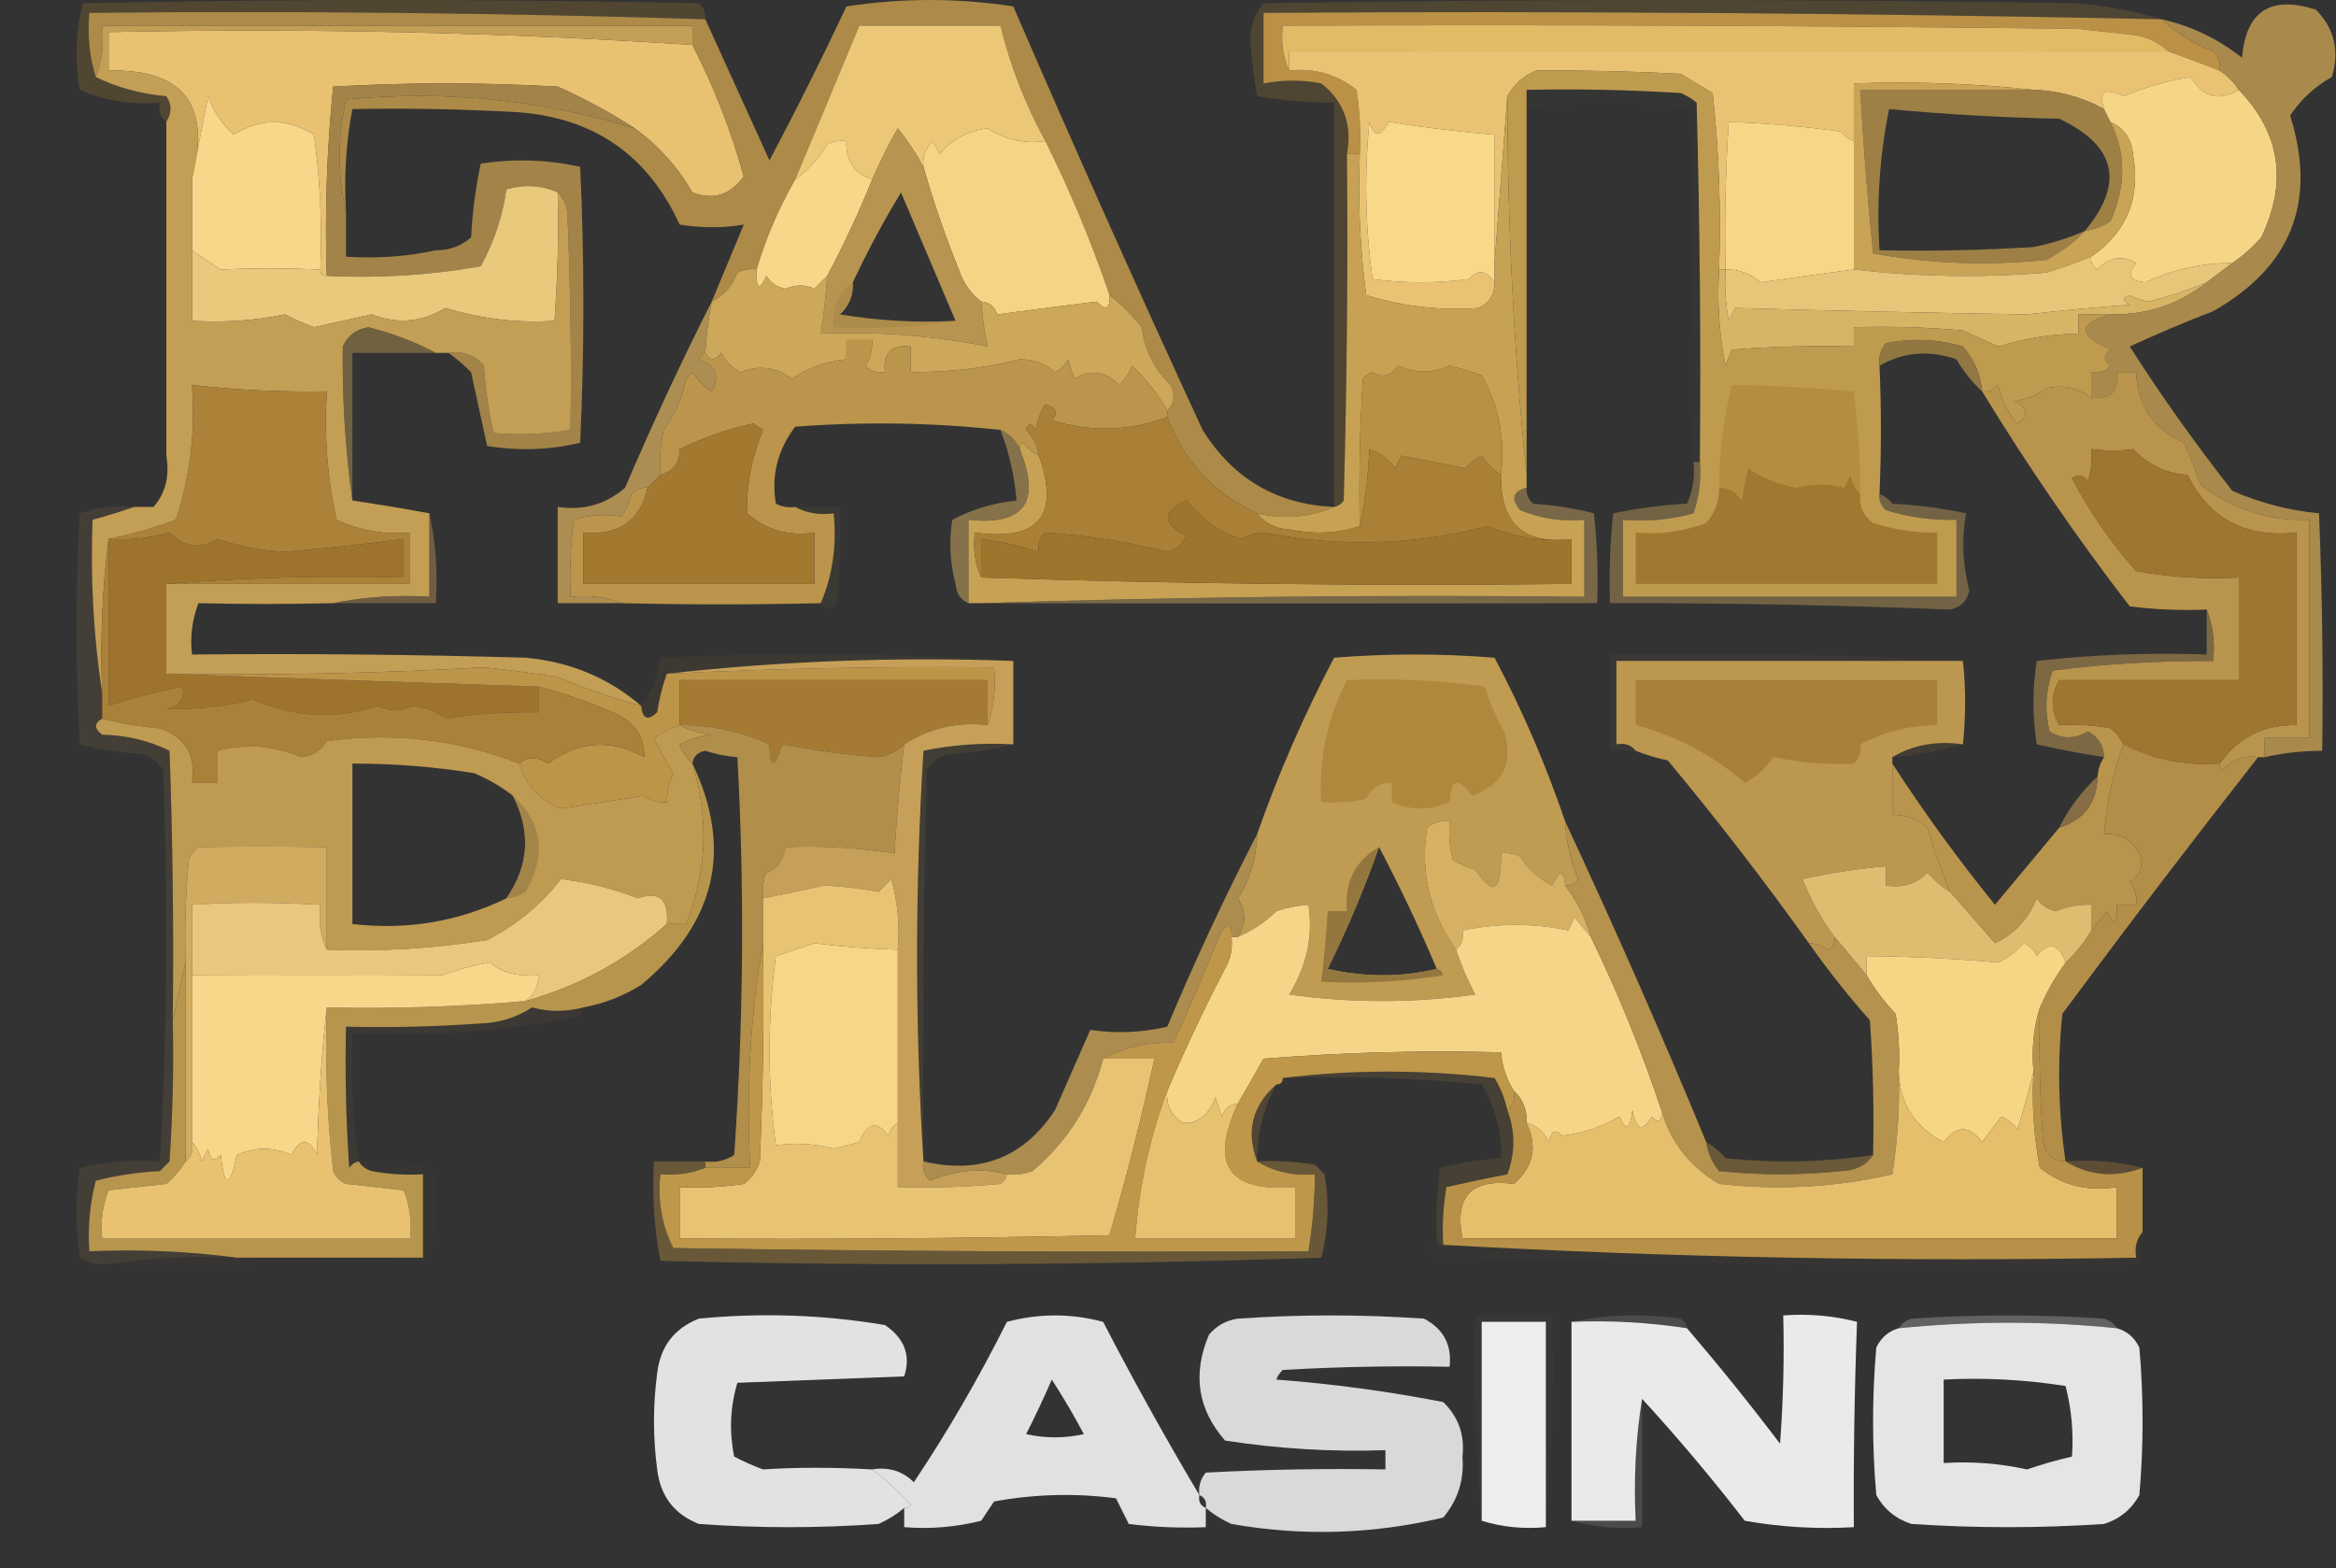 <svg width="916" height="615" viewBox="0 0 916 615" fill="none" xmlns="http://www.w3.org/2000/svg">
<rect x="0" y="0" width="916" height="615" fill="#333333" stroke="none"/>
<g clip-path="url(#clip0_594_216)">
<path opacity="0.458" fill-rule="evenodd" clip-rule="evenodd" d="M276.567 7.549C196.239 5.053 115.727 4.212 35.031 5.033C34.244 13.944 35.083 22.33 37.547 30.193C45.71 34.248 54.935 36.764 65.223 37.741C67.394 40.825 67.394 44.182 65.223 47.805C62.949 46.021 62.11 43.505 62.707 40.257C51.696 41.228 41.213 39.55 31.257 35.225C29.247 23.684 29.666 12.362 32.515 1.259C113.027 -0.42 193.539 -0.42 274.051 1.259C275.943 2.947 276.784 5.043 276.567 7.549Z" fill="#735C32"/>
<path opacity="0.438" fill-rule="evenodd" clip-rule="evenodd" d="M847.699 7.549C730.322 5.121 612.908 4.283 495.459 5.033C495.459 14.259 495.459 23.483 495.459 32.709C503.228 31.279 510.776 31.279 518.103 32.709C526.931 39.685 530.285 48.912 528.167 60.385C528.587 105.68 528.167 150.968 526.909 196.249C525.945 197.648 524.687 198.485 523.135 198.765C523.135 145.929 523.135 93.093 523.135 40.257C512.985 40.244 502.921 39.406 492.943 37.741C491.775 31.108 490.937 24.398 490.427 17.613C489.893 11.295 491.571 5.843 495.459 1.259C601.968 -0.42 708.481 -0.42 814.991 1.259C826.431 2.338 837.335 4.434 847.699 7.549Z" fill="#705B34"/>
<path fill-rule="evenodd" clip-rule="evenodd" d="M847.699 7.549C853.259 12.886 859.97 17.077 867.827 20.129C870.056 22.205 870.894 24.721 870.343 27.677C863.575 25.045 856.865 22.529 850.215 20.129C846.839 16.876 842.644 14.78 837.635 13.839C830.087 13.001 822.539 12.161 814.991 11.323C711 10.065 607.006 9.645 503.007 10.065C502.247 16.504 503.087 22.376 505.523 27.677C515.391 26.593 524.197 29.109 531.941 35.225C533.194 43.571 533.614 51.956 533.199 60.385C531.521 60.385 529.845 60.385 528.167 60.385C530.285 48.912 526.932 39.686 518.103 32.709C510.776 31.28 503.228 31.28 495.459 32.709C495.459 23.483 495.459 14.259 495.459 5.033C612.908 4.283 730.323 5.121 847.699 7.549Z" fill="#BA9146"/>
<path fill-rule="evenodd" clip-rule="evenodd" d="M850.215 20.13C735.875 20.175 620.977 20.175 505.523 20.13C505.523 22.646 505.523 25.162 505.523 27.678C503.088 22.377 502.247 16.504 503.007 10.066C607.006 9.646 711 10.066 814.991 11.324C822.539 12.162 830.087 13.002 837.635 13.84C842.644 14.781 846.839 16.877 850.215 20.13Z" fill="#E2BB66"/>
<path fill-rule="evenodd" clip-rule="evenodd" d="M271.536 17.614C279.96 34.068 286.67 51.26 291.664 69.192C286.38 76.473 279.67 78.569 271.536 75.482C265.724 65.478 258.176 57.092 248.892 50.322C239.437 44.195 229.373 38.743 218.7 33.968C189.346 32.289 159.994 32.289 130.64 33.968C128.159 58.499 127.321 83.241 128.124 108.19C126.446 108.19 125.608 107.352 125.608 105.674C126.355 87.916 125.518 70.304 123.092 52.838C112.628 46.263 102.144 46.263 91.642 52.838C87.037 48.666 83.683 43.634 81.578 37.742C79.379 48.976 77.282 59.877 75.288 70.45C82.937 41.254 72.034 26.996 42.58 27.678C42.58 22.646 42.58 17.614 42.58 12.582C119.461 10.954 195.782 12.632 271.536 17.614Z" fill="#E8C171"/>
<path fill-rule="evenodd" clip-rule="evenodd" d="M850.215 20.129C856.865 22.529 863.575 25.045 870.343 27.677C873.348 29.619 875.864 32.135 877.891 35.225C870.014 39.9 863.724 38.221 859.021 30.193C849.969 31.672 841.163 34.188 832.603 37.741C825.322 34.196 822.806 35.874 825.055 42.773C816.448 38.053 807.222 35.537 797.379 35.225C774.353 32.724 750.871 31.886 726.931 32.709C726.931 40.257 726.931 47.805 726.931 55.353C724.946 54.641 723.268 53.383 721.899 51.579C706.909 49.531 692.231 48.273 677.869 47.805C676.611 67.075 676.194 86.365 676.611 105.673C675.774 105.673 674.933 105.673 674.095 105.673C674.896 82.397 674.058 59.336 671.579 36.483C667.385 33.967 663.194 31.451 658.999 28.935C639.767 27.931 620.897 27.513 602.389 27.677C597.378 29.76 593.604 33.114 591.067 37.741C589.389 59.547 587.714 81.351 586.035 103.157C586.035 86.383 586.035 69.611 586.035 52.837C572.036 51.639 558.198 49.961 544.521 47.805C541.228 53.821 538.712 53.821 536.973 47.805C534.923 68.552 535.343 89.097 538.231 109.447C550.811 111.125 563.391 111.125 575.971 109.447C579.358 105.454 582.712 105.874 586.035 110.705C586.134 115.382 584.038 118.736 579.745 120.769C565.243 121.919 550.567 120.241 535.715 115.737C533.287 97.43 532.447 78.981 533.199 60.385C533.615 51.956 533.194 43.571 531.941 35.225C524.197 29.108 515.391 26.593 505.523 27.677C505.523 25.161 505.523 22.645 505.523 20.129C620.978 20.174 735.876 20.174 850.215 20.129Z" fill="#E9C373"/>
<path fill-rule="evenodd" clip-rule="evenodd" d="M797.379 35.225C807.222 35.537 816.448 38.053 825.055 42.773C825.893 44.451 826.733 46.126 827.571 47.805C833.695 59.952 833.695 72.95 827.571 86.803C824.439 88.793 821.085 90.051 817.507 90.577C813.379 95 808.347 98.774 802.411 101.899C779.511 104.269 756.867 103.431 734.479 99.383C732.321 78.16 730.645 56.774 729.447 35.225C752.091 35.225 774.735 35.225 797.379 35.225ZM817.507 90.577C811.081 93.359 804.371 95.455 797.379 96.867C777.269 98.125 757.141 98.542 736.995 98.125C735.833 79.234 737.091 60.782 740.769 42.773C762.797 44.833 785.023 46.091 807.443 46.547C829.808 57.069 833.162 71.744 817.507 90.577Z" fill="#9E8045"/>
<path opacity="0.992" fill-rule="evenodd" clip-rule="evenodd" d="M523.136 198.765C513.492 202.876 503.428 203.717 492.944 201.281C475.918 193.487 464.178 180.907 457.72 163.541C457.72 162.703 457.72 161.863 457.72 161.025C460.482 158.255 460.903 154.901 458.978 150.961C452.61 144.759 448.836 137.211 447.656 128.317C443.867 123.534 439.673 119.34 435.076 115.737C427.948 94.812 419.562 74.684 409.916 55.353C402.086 41.105 396.216 26.009 392.304 10.065C373.854 10.065 355.402 10.065 336.952 10.065C328.694 29.974 320.306 50.102 311.792 70.449C305.366 81.623 300.334 93.365 296.696 105.673C294.049 105.298 291.533 105.716 289.148 106.931C287.178 112.26 283.824 116.034 279.084 118.253C283.245 108.242 287.439 98.178 291.664 88.061C283.562 89.455 275.176 89.455 266.504 88.061C254.16 61.039 233.195 46.364 203.604 44.031C181.815 42.773 160.009 42.356 138.188 42.773C135.702 55.706 134.864 69.126 135.672 83.029C132.338 68.603 132.338 53.924 135.672 38.999C174.32 35.281 212.06 39.055 248.892 50.321C258.176 57.092 265.724 65.478 271.536 75.481C279.67 78.569 286.38 76.473 291.664 69.191C286.67 51.26 279.959 34.068 271.536 17.613C271.536 15.097 271.536 12.581 271.536 10.065C194.378 10.065 117.222 10.065 40.064 10.065C40.835 17.324 39.996 24.034 37.548 30.193C35.084 22.331 34.245 13.945 35.032 5.033C115.727 4.213 196.239 5.053 276.568 7.549C284.873 25.851 293.259 44.3 301.728 62.901C312.275 42.995 322.339 22.867 331.92 2.517C353.726 -0.837 375.53 -0.837 397.336 2.517C421.278 57.897 446.018 113.249 471.558 168.573C483.572 187.76 500.764 197.824 523.136 198.765Z" fill="#AE8B49"/>
<path fill-rule="evenodd" clip-rule="evenodd" d="M409.915 55.352C401.595 56.452 394.047 54.774 387.271 50.321C379.514 51.276 373.224 54.633 368.401 60.385C367.563 58.706 366.723 57.031 365.885 55.352C362.896 58.027 361.638 61.383 362.111 65.416C359.218 60.125 355.864 55.093 352.047 50.321C348.384 56.756 345.027 63.467 341.983 70.448C334.906 68.068 331.552 63.036 331.919 55.352C329.272 54.978 326.756 55.395 324.371 56.611C320.972 62.307 316.78 66.921 311.791 70.448C320.305 50.102 328.694 29.974 336.951 10.065C355.401 10.065 373.853 10.065 392.303 10.065C396.215 26.008 402.085 41.104 409.915 55.352Z" fill="#ECC777"/>
<path fill-rule="evenodd" clip-rule="evenodd" d="M726.932 55.353C726.932 72.127 726.932 88.898 726.932 105.673C714.764 107.285 702.604 108.964 690.45 110.705C686.464 107.28 681.85 105.602 676.612 105.673C676.194 86.365 676.612 67.075 677.87 47.805C692.231 48.273 706.909 49.531 721.9 51.579C723.268 53.383 724.946 54.641 726.932 55.353Z" fill="#F8D687"/>
<path opacity="0.02" fill-rule="evenodd" clip-rule="evenodd" d="M138.188 42.773C138.188 61.223 138.188 79.676 138.188 98.125C149.09 98.125 159.994 98.125 170.896 98.125C159.65 100.606 147.908 101.444 135.672 100.641C135.672 94.772 135.672 88.899 135.672 83.029C134.865 69.126 135.702 55.706 138.188 42.773Z" fill="#534B23"/>
<path opacity="0.975" fill-rule="evenodd" clip-rule="evenodd" d="M248.891 50.322C212.059 39.055 174.319 35.281 135.671 39C132.337 53.925 132.337 68.603 135.671 83.03C135.671 88.899 135.671 94.772 135.671 100.642C147.906 101.444 159.648 100.606 170.895 98.126C176.133 98.196 180.747 96.518 184.733 93.094C185.243 83.228 186.501 73.582 188.507 64.16C201.718 62.137 214.718 62.557 227.505 65.418C229.183 101.479 229.183 137.544 227.505 173.606C215.559 176.461 203.399 176.881 191.023 174.864C188.932 165.32 186.836 155.674 184.733 145.93C181.852 143.071 178.916 140.555 175.927 138.382C181.517 137.571 186.132 139.25 189.765 143.414C190.285 152.444 191.543 161.25 193.539 169.832C203.628 170.73 213.692 170.31 223.731 168.574C224.151 140.047 223.731 111.531 222.473 83.03C221.889 79.917 220.631 77.401 218.699 75.482C212.494 72.629 205.784 72.208 198.571 74.224C197.071 84.866 193.715 94.93 188.507 104.416C168.592 107.941 148.464 109.199 128.123 108.19C127.32 83.241 128.158 58.499 130.639 33.968C159.993 32.289 189.344 32.289 218.699 33.968C229.371 38.743 239.435 44.195 248.891 50.322Z" fill="#A68549"/>
<path fill-rule="evenodd" clip-rule="evenodd" d="M409.915 55.352C419.561 74.683 427.947 94.811 435.075 115.736C435.354 121.141 433.676 121.979 430.043 118.252C416.964 119.87 403.964 121.548 391.045 123.284C389.995 120.124 387.9 118.446 384.755 118.252C380.638 115.11 377.702 110.916 375.949 105.672C370.615 92.491 366.003 79.073 362.111 65.416C361.638 61.383 362.896 58.027 365.885 55.352C366.722 57.031 367.563 58.706 368.401 60.384C373.224 54.633 379.514 51.276 387.271 50.32C394.046 54.774 401.594 56.452 409.915 55.352Z" fill="#F5D486"/>
<path fill-rule="evenodd" clip-rule="evenodd" d="M125.607 105.674C112.292 105.133 99.292 105.133 86.609 105.674C82.526 103.148 78.752 100.632 75.287 98.126C75.287 88.9 75.287 79.676 75.287 70.45C77.281 59.878 79.378 48.976 81.577 37.742C83.681 43.635 87.036 48.667 91.641 52.838C102.143 46.264 112.627 46.264 123.091 52.838C125.517 70.304 126.354 87.916 125.607 105.674Z" fill="#F8D78A"/>
<path fill-rule="evenodd" clip-rule="evenodd" d="M586.036 103.157C586.036 105.673 586.036 108.189 586.036 110.705C582.712 105.874 579.358 105.454 575.972 109.447C563.392 111.125 550.812 111.125 538.232 109.447C535.343 89.097 534.923 68.552 536.974 47.805C538.712 53.82 541.228 53.82 544.522 47.805C558.199 49.961 572.037 51.639 586.036 52.837C586.036 69.611 586.036 86.382 586.036 103.157Z" fill="#F9D889"/>
<path fill-rule="evenodd" clip-rule="evenodd" d="M341.984 70.45C336.66 83.598 330.788 96.178 324.372 108.19C322.734 109.677 321.056 111.352 319.34 113.222C315.991 111.546 312.217 111.546 308.018 113.222C304.682 112.58 302.166 110.902 300.47 108.19C297.735 114.309 296.477 113.468 296.696 105.674C300.334 93.365 305.366 81.623 311.792 70.45C316.781 66.922 320.973 62.308 324.372 56.612C326.757 55.396 329.273 54.979 331.92 55.354C331.553 63.038 334.907 68.07 341.984 70.45Z" fill="#F8D78A"/>
<path fill-rule="evenodd" clip-rule="evenodd" d="M877.891 35.225C894.164 52.118 897.098 71.405 886.697 93.093C883.247 96.971 879.473 100.327 875.375 103.157C863.358 103.125 852.036 105.641 841.409 110.705C835.051 110.278 833.793 107.762 837.635 103.157C832.039 99.937 827.007 100.775 822.539 105.673C820.531 104.524 819.693 102.845 820.023 100.641C834.022 90.982 839.472 77.565 836.377 60.385C835.816 54.395 832.88 50.203 827.571 47.805C826.733 46.127 825.893 44.452 825.055 42.773C822.806 35.874 825.322 34.196 832.603 37.741C841.162 34.189 849.968 31.673 859.021 30.193C863.723 38.222 870.013 39.9 877.891 35.225Z" fill="#F7D587"/>
<path fill-rule="evenodd" clip-rule="evenodd" d="M362.111 65.416C366.004 79.073 370.616 92.491 375.949 105.672C377.703 110.916 380.639 115.11 384.755 118.252C385.193 124.193 386.031 130.062 387.271 135.864C365.8 131.595 343.996 129.916 321.855 130.832C323.02 123.33 323.858 115.782 324.371 108.188C330.787 96.177 336.66 83.597 341.983 70.448C345.028 63.466 348.384 56.756 352.047 50.32C355.864 55.093 359.218 60.125 362.111 65.416ZM374.691 125.8C359.502 126.628 344.406 125.79 329.403 123.284C333.052 119.888 334.73 115.696 334.435 110.704C339.978 98.799 346.268 87.056 353.305 75.48C360.443 92.345 367.571 109.119 374.691 125.8Z" fill="#B79450"/>
<path fill-rule="evenodd" clip-rule="evenodd" d="M797.38 35.226C774.736 35.226 752.092 35.226 729.448 35.226C730.645 56.776 732.321 78.162 734.48 99.384C756.867 103.432 779.511 104.27 802.412 101.9C808.347 98.775 813.379 95.001 817.508 90.578C821.085 90.052 824.439 88.794 827.572 86.804C833.696 72.951 833.696 59.953 827.572 47.806C832.88 50.204 835.817 54.395 836.378 60.386C839.472 77.565 834.023 90.983 820.024 100.642C814.32 102.964 808.45 105.06 802.412 106.932C776.811 109.008 751.651 108.588 726.932 105.674C726.932 88.9 726.932 72.128 726.932 55.354C726.932 47.806 726.932 40.258 726.932 32.71C750.871 31.887 774.353 32.725 797.38 35.226Z" fill="#C9A356"/>
<path fill-rule="evenodd" clip-rule="evenodd" d="M218.699 75.482C219.117 92.276 218.699 109.05 217.441 125.802C203.216 126.773 188.957 125.097 174.669 120.77C165.44 126.36 155.794 127.2 145.735 123.286C138.187 124.964 130.639 126.639 123.091 128.318C119.169 126.873 115.395 125.198 111.769 123.286C99.852 125.724 87.691 126.564 75.287 125.802C75.287 116.575 75.287 107.352 75.287 98.126C78.752 100.631 82.526 103.147 86.609 105.674C99.292 105.133 112.292 105.133 125.607 105.674C125.607 107.352 126.445 108.19 128.123 108.19C148.465 109.198 168.593 107.94 188.507 104.416C193.715 94.93 197.072 84.866 198.571 74.224C205.784 72.208 212.495 72.628 218.699 75.482Z" fill="#EAC87C"/>
<path fill-rule="evenodd" clip-rule="evenodd" d="M820.024 100.641C819.695 102.845 820.533 104.523 822.54 105.673C827.009 100.774 832.041 99.936 837.636 103.157C833.794 107.761 835.052 110.277 841.41 110.705C852.038 105.64 863.36 103.124 875.376 103.157C872.118 105.642 868.764 108.158 865.312 110.705C858.107 113.666 850.559 116.182 842.668 118.253C840.016 117.8 837.5 116.962 835.12 115.737C832.111 116.607 832.111 117.865 835.12 119.511C821.675 120.492 808.255 121.75 794.864 123.285C756.604 122.683 718.443 121.845 680.386 120.769C679.549 122.447 678.708 124.122 677.87 125.801C676.62 119.143 676.2 112.433 676.612 105.673C681.851 105.602 686.465 107.28 690.45 110.705C702.605 108.964 714.765 107.285 726.932 105.673C751.652 108.586 776.812 109.006 802.412 106.931C808.451 105.059 814.321 102.963 820.024 100.641Z" fill="#E8C679"/>
<path fill-rule="evenodd" clip-rule="evenodd" d="M674.095 105.674C674.933 105.674 675.773 105.674 676.611 105.674C676.198 112.434 676.618 119.144 677.869 125.802C678.707 124.124 679.547 122.448 680.385 120.77C718.442 121.847 756.602 122.685 794.863 123.286C808.253 121.751 821.673 120.493 835.119 119.512C832.11 117.866 832.11 116.608 835.119 115.738C837.499 116.963 840.015 117.801 842.667 118.254C850.557 116.183 858.105 113.667 865.311 110.706C854.505 119.341 841.925 123.532 827.571 123.286C823.377 123.286 819.185 123.286 814.991 123.286C814.991 125.802 814.991 128.318 814.991 130.834C804.187 131.028 793.703 132.706 783.541 135.866C778.972 133.78 774.36 131.682 769.703 129.576C755.47 128.32 741.212 127.9 726.931 128.318C726.931 130.834 726.931 133.35 726.931 135.866C710.974 135.448 695.04 135.866 679.127 137.124C678.045 139.439 677.205 141.534 676.611 143.414C674.11 130.945 673.272 118.365 674.095 105.674Z" fill="#D8B466"/>
<path opacity="0.209" fill-rule="evenodd" clip-rule="evenodd" d="M334.436 110.705C334.731 115.697 333.052 119.888 329.404 123.285C344.407 125.791 359.503 126.629 374.692 125.801C359.231 128.292 343.298 129.13 326.888 128.317C326.048 120.792 328.564 114.922 334.436 110.705Z" fill="#886B39"/>
<path opacity="0.989" fill-rule="evenodd" clip-rule="evenodd" d="M591.067 37.742C591.112 88.135 593.628 137.617 598.615 186.186C598.615 187.864 598.615 189.54 598.615 191.218C593.2 192.67 592.362 195.606 596.099 200.024C604.12 203.335 612.508 204.593 621.259 203.798C621.259 213.862 621.259 223.926 621.259 233.99C541.995 233.155 463.158 233.995 384.755 236.506C383.076 236.506 381.401 236.506 379.723 236.506C379.723 225.604 379.723 214.7 379.723 203.798C401.635 206.163 408.345 196.937 399.851 176.122C399.687 175.02 400.105 174.18 401.109 173.606C402.89 175.823 404.988 177.498 407.399 178.638C415.664 202.233 407.278 212.297 382.239 208.83C381.479 215.269 382.319 221.141 384.755 226.442C461.48 228.953 538.638 229.791 616.227 228.958C616.227 223.088 616.227 217.216 616.227 211.346C597.535 213.628 588.309 205.242 588.551 186.186C590.307 172.195 587.791 159.197 581.003 147.188C576.884 145.676 572.692 144.418 568.423 143.414C561.647 146.459 554.939 146.459 548.295 143.414C545.263 147.535 541.909 148.373 538.231 145.93C536.756 146.456 535.498 147.296 534.457 148.446C533.199 167.716 532.781 187.006 533.199 206.314C524.453 209.19 515.229 209.61 505.523 207.572C500.106 207.323 495.914 205.225 492.943 201.282C503.427 203.718 513.491 202.877 523.135 198.766C524.687 198.487 525.945 197.649 526.909 196.25C528.167 150.97 528.587 105.682 528.167 60.386C529.845 60.386 531.52 60.386 533.199 60.386C532.446 78.982 533.287 97.432 535.715 115.738C550.567 120.242 565.242 121.92 579.745 120.77C584.037 118.737 586.133 115.383 586.035 110.706C586.035 108.19 586.035 105.674 586.035 103.158C587.713 81.352 589.388 59.548 591.067 37.742Z" fill="#C9A455"/>
<path opacity="0.997" fill-rule="evenodd" clip-rule="evenodd" d="M887.955 296.89C887.955 294.374 887.955 291.858 887.955 289.342C893.824 289.342 899.697 289.342 905.567 289.342C905.567 260.828 905.567 232.312 905.567 203.798C889.449 204.342 875.191 199.727 862.795 189.96C860.895 184.488 858.799 179.038 856.505 173.606C844.559 168.602 838.269 159.376 837.635 145.93C835.119 145.93 832.603 145.93 830.087 145.93C830.924 153.478 827.571 156.832 820.023 155.994C820.023 152.64 820.023 149.284 820.023 145.93C822.979 146.481 825.495 145.643 827.571 143.414C824.7 141.087 824.7 138.989 827.571 137.124C814.651 131.264 814.651 126.65 827.571 123.286C841.924 123.533 854.504 119.341 865.311 110.706C868.763 108.16 872.116 105.644 875.375 103.158C879.473 100.328 883.247 96.971 886.697 93.094C897.098 71.406 894.164 52.119 877.891 35.226C875.863 32.136 873.347 29.62 870.343 27.678C870.894 24.722 870.056 22.206 867.827 20.13C859.969 17.078 853.259 12.887 847.699 7.55C859.315 10.215 869.799 15.247 879.149 22.646C880.683 4.377 890.327 -1.913 908.083 3.776C915.364 11.095 917.46 19.901 914.373 30.194C907.723 33.908 902.271 38.94 898.019 45.29C908.608 79.04 898.544 104.62 867.827 122.028C856.837 126.255 845.935 130.867 835.119 135.866C847.611 155.4 861.028 174.27 875.375 192.476C886.261 197.221 897.583 200.158 909.341 201.282C910.599 232.302 911.019 263.332 910.599 294.374C902.937 294.394 895.389 295.232 887.955 296.89Z" fill="#A98A4C"/>
<path fill-rule="evenodd" clip-rule="evenodd" d="M296.696 105.674C296.477 113.469 297.735 114.309 300.47 108.19C302.166 110.902 304.682 112.58 308.018 113.222C312.218 111.546 315.992 111.546 319.34 113.222C321.056 111.353 322.734 109.677 324.372 108.19C323.859 115.783 323.021 123.331 321.856 130.834C343.997 129.918 365.801 131.596 387.272 135.866C386.032 130.064 385.194 124.194 384.756 118.254C387.901 118.448 389.997 120.126 391.046 123.286C403.966 121.55 416.966 119.872 430.044 118.254C433.677 121.98 435.356 121.142 435.076 115.738C439.673 119.341 443.867 123.535 447.656 128.318C448.836 137.212 452.61 144.76 458.978 150.962C460.903 154.902 460.483 158.256 457.72 161.026C454.122 154.605 449.508 148.735 443.882 143.414C442.828 146.363 441.152 148.879 438.85 150.962C433.63 145.558 427.76 144.717 421.238 148.446C420.401 145.93 419.56 143.414 418.722 140.898C417.746 143.233 416.068 144.911 413.69 145.93C409.778 142.538 405.164 140.863 399.852 140.898C386.777 144.29 372.521 145.968 357.08 145.93C357.08 142.576 357.08 139.22 357.08 135.866C349.532 135.028 346.179 138.382 347.016 145.93C344.06 146.481 341.544 145.643 339.468 143.414C341.345 140.304 342.183 136.948 341.984 133.35C338.631 133.35 335.274 133.35 331.92 133.35C331.92 135.866 331.92 138.382 331.92 140.898C324.174 141.663 317.043 144.179 310.534 148.446C304.101 143.882 297.391 143.042 290.406 145.93C287.053 144.252 284.537 141.736 282.858 138.382C280.4 141.587 278.302 141.587 276.568 138.382C276.888 132.243 277.726 125.533 279.084 118.254C283.825 116.035 287.178 112.261 289.148 106.932C291.534 105.717 294.05 105.299 296.696 105.674Z" fill="#CDA75A"/>
<path fill-rule="evenodd" clip-rule="evenodd" d="M674.096 105.673C673.274 118.364 674.111 130.944 676.612 143.413C677.206 141.534 678.046 139.438 679.128 137.123C695.042 135.865 710.976 135.447 726.932 135.865C726.932 133.349 726.932 130.833 726.932 128.317C741.213 127.899 755.471 128.32 769.704 129.575C774.361 131.681 778.973 133.779 783.542 135.865C793.704 132.705 804.189 131.027 814.992 130.833C814.992 128.317 814.992 125.801 814.992 123.285C819.187 123.285 823.378 123.285 827.572 123.285C814.653 126.649 814.653 131.263 827.572 137.123C824.702 138.987 824.702 141.086 827.572 143.413C825.497 145.642 822.981 146.48 820.024 145.929C820.024 149.283 820.024 152.639 820.024 155.993C814.814 151.967 808.941 150.709 802.412 152.219C798.767 155.029 794.573 156.708 789.832 157.251C795.259 159.981 795.68 162.915 791.09 166.057C787.248 161.727 784.732 156.695 783.542 150.961C781.854 152.853 779.758 153.693 777.252 153.477C776.631 146.792 774.115 140.922 769.704 135.865C759.744 132.947 749.68 132.526 739.512 134.607C737.406 137.151 736.569 140.087 736.996 143.413C737.731 160.031 737.731 176.803 736.996 193.733C736.78 196.239 737.62 198.335 739.512 200.023C748.535 202.811 757.761 204.069 767.188 203.797C767.188 213.861 767.188 223.925 767.188 233.989C723.579 233.989 679.966 233.989 636.356 233.989C636.356 223.925 636.356 213.861 636.356 203.797C645.731 204.61 654.957 203.769 664.032 201.281C666.279 194.78 667.117 188.07 666.548 181.153C666.969 134.179 666.548 87.216 665.29 40.257C663.403 38.682 661.305 37.424 659 36.483C638.89 35.225 618.762 34.807 598.616 35.225C598.616 37.741 598.616 40.257 598.616 42.773C598.616 90.577 598.616 138.381 598.616 186.185C593.63 137.616 591.114 88.134 591.068 37.741C593.604 33.114 597.378 29.76 602.39 27.677C620.898 27.514 639.768 27.931 659 28.935C663.195 31.451 667.386 33.967 671.58 36.483C674.059 59.336 674.896 82.398 674.096 105.673Z" fill="#BF9B50"/>
<path opacity="0.047" fill-rule="evenodd" clip-rule="evenodd" d="M666.547 181.153C665.709 181.153 664.869 181.153 664.031 181.153C664.451 135.02 664.031 88.891 662.773 42.773C641.387 39.454 620.001 39.454 598.615 42.773C598.615 40.257 598.615 37.741 598.615 35.225C618.761 34.807 638.889 35.225 658.999 36.483C661.304 37.424 663.402 38.682 665.289 40.257C666.547 87.216 666.967 134.179 666.547 181.153Z" fill="#68572F"/>
<path opacity="0.996" fill-rule="evenodd" clip-rule="evenodd" d="M777.251 153.477C773.341 149.92 769.985 145.725 767.187 140.897C756.421 137.163 746.357 138.004 736.995 143.413C736.567 140.087 737.405 137.151 739.511 134.607C749.678 132.526 759.742 132.947 769.703 135.865C774.114 140.922 776.63 146.792 777.251 153.477Z" fill="#927944"/>
<path fill-rule="evenodd" clip-rule="evenodd" d="M271.535 17.613C195.781 12.631 119.46 10.953 42.579 12.581C42.579 17.613 42.579 22.645 42.579 27.677C72.033 26.995 82.936 41.253 75.287 70.448C75.287 79.675 75.287 88.898 75.287 98.124C75.287 107.351 75.287 116.574 75.287 125.8C87.691 126.563 99.852 125.722 111.769 123.284C115.395 125.197 119.169 126.872 123.091 128.316C130.639 126.638 138.187 124.963 145.735 123.284C155.794 127.199 165.44 126.359 174.669 120.768C188.957 125.096 203.216 126.772 217.441 125.8C218.699 109.049 219.117 92.275 218.699 75.481C220.631 77.4 221.889 79.916 222.473 83.028C223.731 111.53 224.151 140.046 223.731 168.572C213.692 170.309 203.628 170.729 193.539 169.83C191.544 161.248 190.286 152.442 189.765 143.412C186.132 139.248 181.518 137.57 175.927 138.38C174.249 138.38 172.573 138.38 170.895 138.38C163.017 134.141 154.211 130.787 144.477 128.316C139.722 129.034 136.368 131.55 134.413 135.864C134.164 156.41 135.422 176.538 138.187 196.248C148.515 197.781 158.579 199.456 168.379 201.28C168.379 212.182 168.379 223.087 168.379 233.988C155.308 233.181 142.728 234.021 130.639 236.504C112.786 236.927 95.174 236.927 77.803 236.504C75.337 243.011 74.499 249.721 75.287 256.632C118.907 256.212 162.517 256.632 206.119 257.89C223.532 259.493 238.628 265.783 251.407 276.76C240.327 273.764 229.422 269.99 218.699 265.438C209.085 263.944 199.439 262.686 189.765 261.664C148.294 264.012 106.78 264.85 65.223 264.18C65.223 252.438 65.223 240.699 65.223 228.956C97.093 228.956 128.961 228.956 160.831 228.956C160.831 222.246 160.831 215.539 160.831 208.828C150.651 209.709 141.005 208.031 131.897 203.796C128.324 187.317 127.066 170.545 128.123 153.476C110.438 153.786 92.825 152.948 75.287 150.96C76.683 169.086 74.587 186.698 68.997 203.796C60.158 207.12 51.352 209.636 42.579 211.344C40.082 231.01 39.244 251.138 40.063 271.728C36.659 249.552 35.401 226.908 36.289 203.796C42.018 202.244 47.469 200.566 52.643 198.764C55.159 198.764 57.675 198.764 60.191 198.764C64.894 193.393 66.571 186.683 65.223 178.636C65.223 135.027 65.223 91.414 65.223 47.804C67.394 44.181 67.394 40.825 65.223 37.74C54.935 36.764 45.71 34.248 37.547 30.192C39.995 24.033 40.834 17.323 40.063 10.065C117.221 10.065 194.377 10.065 271.535 10.065C271.535 12.581 271.535 15.097 271.535 17.613Z" fill="#C39E55"/>
<path opacity="0.626" fill-rule="evenodd" clip-rule="evenodd" d="M170.896 138.38C159.994 138.38 149.09 138.38 138.188 138.38C138.188 157.671 138.188 176.958 138.188 196.248C135.423 176.538 134.165 156.41 134.414 135.864C136.369 131.549 139.722 129.033 144.478 128.316C154.212 130.787 163.018 134.141 170.896 138.38Z" fill="#957D48"/>
<path opacity="0.998" fill-rule="evenodd" clip-rule="evenodd" d="M457.72 161.026C457.72 161.863 457.72 162.704 457.72 163.542C442.949 169.122 427.853 169.542 412.432 164.8C415.21 161.954 414.372 159.856 409.916 158.51C407.951 161.602 406.693 164.956 406.142 168.574C404.497 165.564 403.239 165.564 402.368 168.574C405.211 171.397 406.89 174.753 407.4 178.638C404.99 177.498 402.892 175.822 401.11 173.606C400.106 174.179 399.689 175.02 399.852 176.122C398.343 172.599 395.827 170.083 392.304 168.574C365.66 165.7 338.822 165.283 311.792 167.316C304.873 176.534 302.357 186.598 304.244 197.508C306.63 198.723 309.146 199.14 311.792 198.766C316.233 201.183 321.265 202.024 326.888 201.282C328.184 213.811 326.506 225.551 321.856 236.506C295.383 237.13 269.385 237.13 243.86 236.506C237.701 234.058 230.991 233.22 223.732 233.99C223.315 223.89 223.735 213.826 224.99 203.798C231.129 201.858 237.419 201.438 243.86 202.54C245.599 199.855 246.857 196.919 247.634 193.734C249.323 191.842 251.418 191.001 253.924 191.218C251.041 204.213 242.655 210.085 228.764 208.83C228.764 215.54 228.764 222.247 228.764 228.958C258.956 228.958 289.148 228.958 319.34 228.958C319.34 222.247 319.34 215.54 319.34 208.83C309.236 210.339 300.43 207.823 292.922 201.282C292.688 190.08 294.787 179.176 299.212 168.574C297.954 167.736 296.696 166.895 295.438 166.058C285.88 168.033 276.236 171.389 266.504 176.122C266.585 181.453 264.069 184.807 258.956 186.186C258.546 180.255 258.964 174.386 260.214 168.574C264.658 162.583 267.591 155.873 269.02 148.446C269.858 147.608 270.699 146.767 271.536 145.93C273.501 149.042 276.017 151.558 279.084 153.478C282.441 147.646 280.765 143.451 274.052 140.898C274.364 139.37 275.202 138.533 276.568 138.382C278.302 141.587 280.4 141.587 282.858 138.382C284.537 141.735 287.053 144.251 290.406 145.93C297.391 143.041 304.101 143.882 310.534 148.446C317.043 144.178 324.174 141.662 331.92 140.898C331.92 138.382 331.92 135.866 331.92 133.35C335.274 133.35 338.631 133.35 341.984 133.35C342.183 136.947 341.345 140.304 339.468 143.414C341.544 145.643 344.06 146.481 347.016 145.93C346.179 138.382 349.532 135.028 357.08 135.866C357.08 139.219 357.08 142.576 357.08 145.93C372.521 145.967 386.777 144.289 399.852 140.898C405.164 140.862 409.778 142.538 413.69 145.93C416.068 144.911 417.746 143.232 418.722 140.898C419.56 143.414 420.401 145.93 421.238 148.446C427.76 144.717 433.63 145.557 438.85 150.962C441.153 148.878 442.828 146.362 443.882 143.414C449.508 148.735 454.122 154.605 457.72 161.026Z" fill="#BA954B"/>
<path fill-rule="evenodd" clip-rule="evenodd" d="M588.552 186.186C585.502 184.349 582.986 181.833 581.004 178.638C578.543 179.838 576.447 181.514 574.714 183.67C566.328 181.992 557.939 180.316 549.554 178.638C548.716 180.316 547.875 181.992 547.038 183.67C544.544 180.05 541.19 177.534 536.974 176.122C536.531 186.659 535.273 196.723 533.2 206.314C532.782 187.006 533.2 167.716 534.458 148.446C535.499 147.296 536.757 146.456 538.232 145.93C541.91 148.373 545.264 147.535 548.296 143.414C554.94 146.458 561.648 146.458 568.424 143.414C572.693 144.418 576.885 145.676 581.004 147.188C587.792 159.197 590.308 172.195 588.552 186.186Z" fill="#B89145"/>
<path fill-rule="evenodd" clip-rule="evenodd" d="M887.955 296.89C887.118 296.89 886.277 296.89 885.439 296.89C879.849 296.08 875.234 297.758 871.601 301.922C870.597 301.348 870.18 300.508 870.343 299.406C877.587 289.14 887.651 284.108 900.535 284.31C900.535 259.15 900.535 233.99 900.535 208.83C880.611 211.039 866.353 203.491 857.763 186.186C849.722 185.745 842.594 182.389 836.377 176.122C831.456 176.836 826.004 176.836 820.023 176.122C820.426 180.396 820.008 184.591 818.765 188.702C816.959 186.309 814.863 185.891 812.475 187.444C819.314 200.59 827.7 212.75 837.635 223.926C850.895 226.318 864.312 227.159 877.891 226.442C877.891 239.86 877.891 253.28 877.891 266.698C854.41 266.698 830.925 266.698 807.443 266.698C804.09 272.568 804.09 278.44 807.443 284.31C814.204 283.897 820.914 284.317 827.571 285.568C829.788 287.349 831.464 289.447 832.603 291.858C828.51 303.21 825.994 314.952 825.055 327.082C831.298 326.636 835.909 329.152 838.893 334.63C840.682 339.327 839.424 343.101 835.119 345.952C837.225 348.495 838.063 351.432 837.635 354.758C835.119 354.758 832.603 354.758 830.087 354.758C830.306 362.552 829.048 363.393 826.313 357.274C824.17 359.968 822.074 362.484 820.023 364.822C820.023 361.468 820.023 358.112 820.023 354.758C815.24 354.589 810.629 355.429 806.185 357.274C803.013 356.622 800.497 354.944 798.637 352.242C795.452 360.343 790 366.213 782.283 369.854C776.356 363.096 770.486 356.386 764.671 349.726C761.275 341.654 758.341 333.269 755.865 324.566C751.88 321.141 747.266 319.463 742.027 319.534C742.027 312.824 742.027 306.116 742.027 299.406C754.411 318.515 767.829 336.965 782.283 354.758C790.689 344.616 799.078 334.552 807.443 324.566C817.205 321.499 822.237 314.791 822.539 304.438C822.683 301.647 823.521 299.131 825.055 296.89C824.874 292.333 822.778 288.979 818.765 286.826C813.595 289.825 808.563 289.825 803.669 286.826C801.697 278.624 802.117 270.655 804.927 262.924C825.289 260.297 846.255 259.039 867.827 259.15C868.597 251.891 867.759 245.181 865.311 239.022C855.212 239.439 845.148 239.019 835.119 237.764C814.226 210.616 794.936 182.52 777.251 153.478C779.757 153.694 781.853 152.854 783.541 150.962C784.731 156.696 787.247 161.728 791.089 166.058C795.679 162.915 795.258 159.982 789.831 157.252C794.571 156.708 798.766 155.03 802.411 152.22C808.94 150.71 814.813 151.968 820.023 155.994C827.571 156.832 830.925 153.478 830.087 145.93C832.603 145.93 835.119 145.93 837.635 145.93C838.269 159.375 844.559 168.601 856.505 173.606C858.8 179.038 860.896 184.487 862.795 189.96C875.192 199.727 889.45 204.341 905.567 203.798C905.567 232.312 905.567 260.828 905.567 289.342C899.698 289.342 893.825 289.342 887.955 289.342C887.955 291.858 887.955 294.374 887.955 296.89Z" fill="#B9944C"/>
<path fill-rule="evenodd" clip-rule="evenodd" d="M729.448 193.733C727.515 191.813 726.257 189.297 725.674 186.185C724.836 187.863 723.996 189.539 723.158 191.217C717.341 189.582 711.051 189.582 704.288 191.217C697.467 189.924 691.177 187.408 685.418 183.669C684.58 187.863 683.74 192.055 682.902 196.249C680.849 192.92 677.912 191.245 674.096 191.217C674.121 177.593 675.799 164.175 679.128 150.961C694.277 151.089 710.21 151.927 726.932 153.477C728.678 166.824 729.518 180.242 729.448 193.733Z" fill="#B58D42"/>
<path opacity="0.01" fill-rule="evenodd" clip-rule="evenodd" d="M65.223 178.637C66.571 186.683 64.894 193.393 60.191 198.765C61.647 191.77 63.324 185.06 65.223 178.637Z" fill="#1B150C"/>
<path fill-rule="evenodd" clip-rule="evenodd" d="M279.083 118.254C277.725 125.533 276.887 132.243 276.567 138.382C275.201 138.533 274.363 139.371 274.051 140.898C280.764 143.452 282.44 147.646 279.083 153.478C276.016 151.558 273.5 149.042 271.535 145.93C270.697 146.768 269.857 147.608 269.019 148.446C267.59 155.873 264.656 162.583 260.213 168.574C258.963 174.386 258.545 180.256 258.955 186.186C257.277 187.864 255.601 189.54 253.923 191.218C251.417 191.002 249.321 191.842 247.633 193.734C246.856 196.919 245.598 199.855 243.859 202.54C237.418 201.438 231.128 201.858 224.989 203.798C223.734 213.827 223.314 223.891 223.731 233.99C230.99 233.22 237.7 234.058 243.859 236.506C235.473 236.506 227.085 236.506 218.699 236.506C218.699 223.926 218.699 211.346 218.699 198.766C228.803 200.276 237.609 197.76 245.117 191.218C255.765 166.317 267.087 141.997 279.083 118.254Z" fill="#AD8E52"/>
<path opacity="0.798" fill-rule="evenodd" clip-rule="evenodd" d="M392.304 168.572C395.826 170.082 398.342 172.598 399.852 176.12C408.346 196.935 401.635 206.161 379.724 203.796C379.724 214.698 379.724 225.602 379.724 236.504C376.722 235.322 375.044 232.806 374.692 228.956C372.48 220.623 372.06 212.237 373.434 203.796C381.175 199.733 389.561 197.217 398.594 196.248C397.844 186.836 395.748 177.61 392.304 168.572Z" fill="#9A8250"/>
<path fill-rule="evenodd" clip-rule="evenodd" d="M457.719 163.542C464.178 180.907 475.918 193.487 492.943 201.282C495.915 205.224 500.106 207.323 505.523 207.572C515.23 209.61 524.454 209.19 533.199 206.314C535.273 196.723 536.531 186.659 536.973 176.122C541.19 177.533 544.544 180.049 547.037 183.67C547.875 181.992 548.716 180.316 549.553 178.638C557.939 180.316 566.328 181.992 574.713 183.67C576.447 181.514 578.543 179.838 581.003 178.638C582.986 181.833 585.502 184.349 588.551 186.186C588.31 205.242 597.536 213.628 616.227 211.346C604.699 212.468 593.797 210.79 583.519 206.314C554.631 213.806 525.277 214.644 495.459 208.83C492.259 209.006 489.325 209.844 486.653 211.346C478.064 208.485 470.936 203.453 465.267 196.25C455.553 200.492 455.553 205.104 465.267 210.088C463.783 213.356 461.267 215.452 457.719 216.378C442.03 212.425 426.093 209.909 409.915 208.83C407.686 210.905 406.848 213.421 407.399 216.378C400.012 214.098 392.464 212.423 384.755 211.346C384.755 216.378 384.755 221.41 384.755 226.442C382.32 221.141 381.48 215.268 382.239 208.83C407.279 212.297 415.664 202.233 407.399 178.638C406.889 174.753 405.21 171.397 402.367 168.574C403.238 165.565 404.496 165.565 406.141 168.574C406.692 164.956 407.95 161.602 409.915 158.51C414.371 159.856 415.209 161.954 412.431 164.8C427.852 169.542 442.948 169.122 457.719 163.542Z" fill="#A98035"/>
<path fill-rule="evenodd" clip-rule="evenodd" d="M253.924 191.217C255.602 189.538 257.277 187.863 258.956 186.185C264.068 184.806 266.584 181.452 266.504 176.121C276.236 171.388 285.879 168.032 295.438 166.057C296.696 166.894 297.954 167.735 299.212 168.573C294.786 179.175 292.688 190.079 292.922 201.281C300.429 207.822 309.235 210.338 319.34 208.829C319.34 215.539 319.34 222.246 319.34 228.957C289.148 228.957 258.956 228.957 228.764 228.957C228.764 222.246 228.764 215.539 228.764 208.829C242.655 210.084 251.04 204.212 253.924 191.217Z" fill="#A37930"/>
<path fill-rule="evenodd" clip-rule="evenodd" d="M729.447 193.734C728.936 198.489 730.612 202.263 734.479 205.056C742.673 207.68 751.059 208.938 759.639 208.83C759.639 215.54 759.639 222.248 759.639 228.958C720.221 228.958 680.805 228.958 641.387 228.958C641.387 222.248 641.387 215.54 641.387 208.83C650.968 209.678 660.191 208.42 669.063 205.056C672.487 201.071 674.165 196.456 674.095 191.218C677.911 191.246 680.848 192.921 682.901 196.25C683.739 192.056 684.579 187.864 685.417 183.67C691.176 187.409 697.466 189.925 704.287 191.218C711.05 189.583 717.34 189.583 723.157 191.218C723.995 189.54 724.835 187.864 725.673 186.186C726.256 189.298 727.514 191.814 729.447 193.734Z" fill="#A1782F"/>
<path fill-rule="evenodd" clip-rule="evenodd" d="M65.224 228.957C95.807 226.454 126.838 225.613 158.316 226.441C158.316 221.409 158.316 216.377 158.316 211.345C142.878 213.388 127.362 215.066 111.77 216.377C102.657 215.952 93.852 214.274 85.352 211.345C78.376 215.506 72.085 214.669 66.482 208.829C58.669 211.01 50.702 211.851 42.58 211.345C51.353 209.637 60.159 207.121 68.998 203.797C74.588 186.698 76.684 169.086 75.288 150.961C92.826 152.949 110.439 153.786 128.124 153.477C127.067 170.545 128.325 187.317 131.898 203.797C141.006 208.031 150.652 209.71 160.832 208.829C160.832 215.539 160.832 222.247 160.832 228.957C128.962 228.957 97.094 228.957 65.224 228.957Z" fill="#AB8238"/>
<path fill-rule="evenodd" clip-rule="evenodd" d="M616.228 211.346C616.228 217.216 616.228 223.088 616.228 228.958C538.639 229.791 461.481 228.953 384.756 226.442C384.756 221.41 384.756 216.378 384.756 211.346C392.465 212.423 400.013 214.099 407.4 216.378C406.849 213.422 407.687 210.906 409.916 208.83C426.094 209.909 442.03 212.425 457.72 216.378C461.267 215.452 463.783 213.356 465.268 210.088C455.554 205.104 455.554 200.492 465.268 196.25C470.936 203.453 478.064 208.485 486.654 211.346C489.326 209.844 492.26 209.006 495.46 208.83C525.277 214.644 554.631 213.807 583.52 206.314C593.798 210.79 604.7 212.468 616.228 211.346Z" fill="#9E752C"/>
<path opacity="0.122" fill-rule="evenodd" clip-rule="evenodd" d="M311.791 198.766C317.661 198.766 323.533 198.766 329.403 198.766C329.821 211.373 329.4 223.953 328.145 236.506C326.208 239.268 324.112 239.268 321.855 236.506C326.505 225.551 328.183 213.811 326.887 201.282C321.264 202.024 316.232 201.184 311.791 198.766Z" fill="#77623F"/>
<path opacity="0.586" fill-rule="evenodd" clip-rule="evenodd" d="M168.379 201.281C170.859 212.528 171.697 224.27 170.895 236.505C157.477 236.505 144.057 236.505 130.639 236.505C142.728 234.022 155.308 233.182 168.379 233.989C168.379 223.087 168.379 212.183 168.379 201.281Z" fill="#9B7C4E"/>
<path opacity="0.581" fill-rule="evenodd" clip-rule="evenodd" d="M598.616 191.217C598.399 193.723 599.24 195.819 601.132 197.507C609.329 198.04 617.295 199.298 625.034 201.281C626.289 212.993 626.71 224.732 626.292 236.505C545.375 236.666 464.863 236.666 384.756 236.505C463.159 233.994 541.996 233.153 621.26 233.989C621.26 223.925 621.26 213.861 621.26 203.797C612.509 204.592 604.121 203.334 596.1 200.023C592.364 195.605 593.201 192.669 598.616 191.217Z" fill="#AC9056"/>
<path opacity="0.574" fill-rule="evenodd" clip-rule="evenodd" d="M664.032 181.152C664.87 181.152 665.71 181.152 666.548 181.152C667.117 188.069 666.279 194.779 664.032 201.28C654.957 203.769 645.731 204.609 636.356 203.796C636.356 213.86 636.356 223.924 636.356 233.988C679.966 233.988 723.578 233.988 767.188 233.988C767.188 223.924 767.188 213.86 767.188 203.796C757.761 204.068 748.535 202.81 739.512 200.022C737.62 198.334 736.78 196.238 736.996 193.732C738.981 194.444 740.659 195.702 742.028 197.506C751.893 198.017 761.54 199.275 770.962 201.28C769.131 211.314 769.551 221.378 772.22 231.472C771.382 235.667 768.866 238.183 764.672 239.02C720.443 237.236 675.993 236.399 631.324 236.504C630.907 224.732 631.327 212.992 632.582 201.28C642.005 199.275 651.651 198.017 661.516 197.506C663.838 192.371 664.676 186.919 664.032 181.152Z" fill="#A18751"/>
<path opacity="0.118" fill-rule="evenodd" clip-rule="evenodd" d="M397.336 259.15C351.132 257.507 305.844 259.183 261.472 264.182C259.749 268.998 258.491 274.03 257.698 279.278C254.022 282.758 251.926 281.917 251.408 276.762C255.57 271.579 258.086 265.289 258.956 257.892C305.515 255.806 351.641 256.226 397.336 259.15Z" fill="#836B39"/>
<path opacity="0.086" fill-rule="evenodd" clip-rule="evenodd" d="M769.704 259.15C724.416 259.15 679.128 259.15 633.84 259.15C633.84 270.052 633.84 280.956 633.84 291.858C637.088 291.262 639.604 292.1 641.388 294.374C638.034 294.374 634.678 294.374 631.324 294.374C631.324 281.794 631.324 269.214 631.324 256.634C677.89 255.804 724.016 256.642 769.704 259.15Z" fill="#80673C"/>
<path fill-rule="evenodd" clip-rule="evenodd" d="M65.224 228.958C65.224 240.7 65.224 252.44 65.224 264.182C113.514 265.951 162.155 267.626 211.152 269.214C211.152 272.568 211.152 275.924 211.152 279.278C198.185 279.062 186.025 279.9 174.67 281.794C170.977 278.956 166.782 277.28 162.09 276.762C157.282 279.044 152.67 279.044 148.252 276.762C131.875 282.166 115.521 281.329 99.19 274.246C87.94 277.036 76.618 278.294 65.224 278.02C70.544 276.953 72.641 274.017 71.514 269.214C61.702 271.144 52.058 273.66 42.58 276.762C42.58 254.956 42.58 233.152 42.58 211.346C50.702 211.852 58.669 211.011 66.482 208.83C72.085 214.67 78.376 215.508 85.352 211.346C93.852 214.275 102.657 215.953 111.77 216.378C127.362 215.067 142.878 213.389 158.316 211.346C158.316 216.378 158.316 221.41 158.316 226.442C126.838 225.614 95.807 226.455 65.224 228.958Z" fill="#9E742D"/>
<path fill-rule="evenodd" clip-rule="evenodd" d="M251.407 276.761C251.925 281.916 254.021 282.756 257.697 279.277C258.489 274.028 259.747 268.996 261.471 264.181C303.868 262.085 346.64 261.247 389.787 261.665C390.567 269.749 389.729 277.297 387.271 284.309C387.271 278.439 387.271 272.567 387.271 266.697C347.015 266.697 306.759 266.697 266.503 266.697C266.503 272.567 266.503 278.439 266.503 284.309C262.978 285.494 259.624 287.172 256.439 289.341C258.653 294.194 261.169 298.808 263.987 303.179C262.356 306.802 261.518 310.576 261.471 314.501C258.145 314.928 255.208 314.091 252.665 311.985C241.763 313.663 230.858 315.339 219.957 317.017C211.656 313.731 206.204 307.861 203.603 299.405C206.931 296.617 210.705 296.617 214.925 299.405C226.941 290.501 239.521 289.663 252.665 296.889C252.667 288.44 248.476 282.568 240.085 279.277C230.665 275.158 221.021 271.804 211.151 269.213C162.154 267.625 113.512 265.949 65.223 264.181C106.779 264.85 148.293 264.012 189.765 261.665C199.439 262.686 209.085 263.944 218.699 265.439C229.422 269.99 240.326 273.764 251.407 276.761Z" fill="#BC9549"/>
<path fill-rule="evenodd" clip-rule="evenodd" d="M870.343 299.405C857.003 300.364 844.423 297.848 832.603 291.857C831.463 289.447 829.788 287.348 827.571 285.567C820.914 284.317 814.204 283.896 807.443 284.309C804.089 278.439 804.089 272.567 807.443 266.697C830.925 266.697 854.409 266.697 877.891 266.697C877.891 253.279 877.891 239.859 877.891 226.441C864.312 227.158 850.894 226.318 837.635 223.925C827.699 212.749 819.314 200.589 812.475 187.443C814.863 185.891 816.959 186.308 818.765 188.701C820.008 184.59 820.426 180.396 820.023 176.121C826.004 176.836 831.456 176.836 836.377 176.121C842.594 182.388 849.722 185.745 857.763 186.185C866.353 203.49 880.611 211.038 900.535 208.829C900.535 233.989 900.535 259.149 900.535 284.309C887.651 284.108 877.587 289.14 870.343 299.405Z" fill="#9F762F"/>
<path fill-rule="evenodd" clip-rule="evenodd" d="M387.272 284.309C375.359 282.956 364.454 285.472 354.564 291.857C351.811 294.58 348.458 296.255 344.5 296.889C332.348 295.994 319.768 294.315 306.76 291.857C303.645 301.446 301.969 301.446 301.728 291.857C290.645 286.788 278.905 284.272 266.504 284.309C266.504 278.439 266.504 272.567 266.504 266.697C306.76 266.697 347.016 266.697 387.272 266.697C387.272 272.567 387.272 278.439 387.272 284.309Z" fill="#A57B34"/>
<path opacity="0.759" fill-rule="evenodd" clip-rule="evenodd" d="M865.312 239.021C867.76 245.181 868.597 251.891 867.828 259.149C846.255 259.039 825.29 260.297 804.928 262.923C802.117 270.655 801.697 278.623 803.67 286.825C808.563 289.825 813.595 289.825 818.766 286.825C822.779 288.979 824.874 292.333 825.056 296.889C816.136 295.516 807.33 293.838 798.638 291.857C796.959 280.956 796.959 270.051 798.638 259.149C820.65 256.674 842.874 255.836 865.312 256.633C865.312 250.764 865.312 244.891 865.312 239.021Z" fill="#937A49"/>
<path fill-rule="evenodd" clip-rule="evenodd" d="M42.58 211.346C42.58 233.152 42.58 254.956 42.58 276.762C52.057 273.659 61.702 271.143 71.513 269.214C72.64 274.017 70.544 276.953 65.224 278.02C76.617 278.294 87.939 277.036 99.189 274.246C115.521 281.328 131.875 282.166 148.252 276.762C152.67 279.044 157.281 279.044 162.09 276.762C166.782 277.28 170.976 278.956 174.67 281.794C186.024 279.899 198.184 279.061 211.152 279.278C211.152 275.924 211.152 272.568 211.152 269.214C221.022 271.805 230.666 275.159 240.086 279.278C248.476 282.569 252.668 288.441 252.666 296.89C239.522 289.664 226.942 290.502 214.926 299.406C210.706 296.618 206.932 296.618 203.604 299.406C179.352 289.933 154.192 286.997 128.124 290.6C125.907 294.301 122.553 296.397 118.06 296.89C107.321 292.298 96.419 291.46 85.352 294.374C85.352 298.568 85.352 302.76 85.352 306.954C81.997 306.954 78.642 306.954 75.287 306.954C76.914 296.253 72.72 289.125 62.708 285.568C54.941 284.916 47.393 283.658 40.063 281.794C40.063 278.44 40.063 275.084 40.063 271.73C39.244 251.139 40.083 231.011 42.58 211.346Z" fill="#AA8139"/>
<path opacity="0.259" fill-rule="evenodd" clip-rule="evenodd" d="M769.703 291.857C760.963 294.436 751.739 296.114 742.027 296.889C750.038 292.073 759.264 290.398 769.703 291.857Z" fill="#6B5A36"/>
<path fill-rule="evenodd" clip-rule="evenodd" d="M832.603 291.857C844.423 297.848 857.003 300.364 870.343 299.405C870.179 300.507 870.597 301.348 871.601 301.921C875.234 297.757 879.848 296.079 885.439 296.889C859.438 330.033 833.858 363.579 808.701 397.529C806.693 417.018 807.113 436.309 809.959 455.397C805.151 455.211 802.215 452.695 801.153 447.849C799.895 430.258 799.477 412.646 799.895 395.013C802.584 388.801 805.938 382.932 809.959 377.401C813.891 373.766 817.245 369.574 820.023 364.821C822.073 362.484 824.169 359.968 826.313 357.273C829.048 363.392 830.306 362.552 830.087 354.757C832.603 354.757 835.119 354.757 837.635 354.757C838.063 351.431 837.225 348.495 835.119 345.951C839.424 343.101 840.682 339.327 838.893 334.629C835.909 329.152 831.297 326.636 825.055 327.081C825.993 314.952 828.509 303.21 832.603 291.857Z" fill="#B38E49"/>
<path opacity="0.188" fill-rule="evenodd" clip-rule="evenodd" d="M397.335 291.858C389.433 293.924 381.044 295.182 372.175 295.632C368.248 296.432 365.312 298.528 363.369 301.922C362.111 353.075 361.691 404.233 362.111 455.398C358.77 402.134 358.77 348.458 362.111 294.374C373.685 292.002 385.427 291.161 397.335 291.858Z" fill="#88703D"/>
<path opacity="0.945" fill-rule="evenodd" clip-rule="evenodd" d="M822.539 304.438C822.237 314.791 817.205 321.498 807.443 324.566C811.258 316.934 816.29 310.224 822.539 304.438Z" fill="#8B7046"/>
<path fill-rule="evenodd" clip-rule="evenodd" d="M613.711 322.049C614.194 329.852 615.869 337.4 618.743 344.693C617.593 346.701 615.915 347.539 613.711 347.209C613.248 341.108 611.569 341.108 608.679 347.209C603.433 344.59 599.239 340.816 596.099 335.887C593.713 334.672 591.197 334.255 588.551 334.629C588.825 349.517 585.471 351.612 578.487 340.919C575.301 340.142 572.365 338.884 569.681 337.145C568.435 332.181 568.015 327.149 568.423 322.049C565.096 321.622 562.16 322.46 559.617 324.565C556.811 341.798 560.585 357.731 570.939 372.369C572.946 378.373 575.462 384.245 578.487 389.981C554.164 393.335 529.845 393.335 505.523 389.981C512.424 378.672 514.94 366.932 513.071 354.757C508.796 355.059 504.604 355.9 500.491 357.273C496.155 361.596 491.123 364.95 485.395 367.337C488.708 362.351 488.708 357.319 485.395 352.241C490.255 344.54 492.771 336.152 492.943 327.081C501.291 303.308 511.355 280.244 523.135 257.891C544.1 256.213 565.069 256.213 586.035 257.891C596.956 278.485 606.183 299.871 613.711 322.049ZM540.747 332.113C548.926 347.64 556.474 363.576 563.391 379.917C549.52 383.229 535.262 383.229 520.619 379.917C528.353 364.215 535.063 348.281 540.747 332.113Z" fill="#C09B52"/>
<path fill-rule="evenodd" clip-rule="evenodd" d="M528.168 266.698C546.421 265.911 564.451 266.749 582.262 269.214C584.086 275.376 586.602 281.248 589.81 286.826C593.617 299.341 589.422 307.729 577.23 311.986C571.735 304.546 568.799 305.387 568.424 314.502C560.876 317.856 553.328 317.856 545.78 314.502C545.78 311.986 545.78 309.47 545.78 306.954C541.103 306.856 537.749 308.952 535.716 313.244C529.904 314.495 524.034 314.912 518.104 314.502C517.098 297.572 520.451 281.638 528.168 266.698Z" fill="#AF873D"/>
<path fill-rule="evenodd" clip-rule="evenodd" d="M40.063 281.793C47.393 283.657 54.941 284.915 62.707 285.567C72.72 289.125 76.914 296.252 75.287 306.953C78.642 306.953 81.997 306.953 85.351 306.953C85.351 302.759 85.351 298.567 85.351 294.373C96.419 291.459 107.321 292.297 118.059 296.889C122.553 296.396 125.907 294.3 128.123 290.599C154.192 286.996 179.352 289.932 203.603 299.405C206.205 307.861 211.657 313.731 219.957 317.017C230.859 315.339 241.764 313.663 252.665 311.985C255.209 314.091 258.145 314.929 261.471 314.501C261.519 310.576 262.357 306.802 263.987 303.179C261.17 298.809 258.654 294.194 256.439 289.341C259.625 287.172 262.979 285.494 266.503 284.309C270.157 286.327 274.348 287.585 279.083 288.083C274.665 288.591 270.474 289.849 266.503 291.857C267.616 294.974 269.294 297.49 271.535 299.405C278.057 320.778 277.217 341.744 269.019 362.305C266.503 362.305 263.987 362.305 261.471 362.305C262.254 352.654 258.48 349.3 250.149 352.241C240.478 348.454 230.414 345.938 219.957 344.693C212.264 354.674 202.62 362.642 191.023 368.595C170.209 371.941 149.24 373.199 128.123 372.369C128.123 358.951 128.123 345.531 128.123 332.113C110.896 331.876 94.122 331.876 77.803 332.113C76.061 333.434 74.803 335.112 74.029 337.145C72.773 350.538 72.354 363.955 72.771 377.401C71.094 384.949 69.417 392.497 67.739 400.045C68.159 364.811 67.739 329.587 66.481 294.373C58.263 290.345 49.457 288.249 40.063 288.083C36.859 285.625 36.859 283.526 40.063 281.793ZM201.087 311.985C208.306 325.999 207.465 339.417 198.571 352.241C179.641 361.414 159.513 364.768 138.187 362.305C138.187 341.339 138.187 320.371 138.187 299.405C154.217 299.375 170.151 300.633 185.991 303.179C191.507 305.509 196.539 308.445 201.087 311.985Z" fill="#BF9A51"/>
<path fill-rule="evenodd" clip-rule="evenodd" d="M769.704 259.148C770.869 269.864 770.869 280.766 769.704 291.856C759.265 290.397 750.039 292.073 742.028 296.888C742.028 297.726 742.028 298.567 742.028 299.404C742.028 306.115 742.028 312.822 742.028 319.532C747.266 319.462 751.881 321.14 755.866 324.564C758.342 333.267 761.275 341.653 764.672 349.724C761.416 347.737 758.48 345.221 755.866 342.176C751.453 346.579 746.001 348.258 739.512 347.208C739.512 344.692 739.512 342.176 739.512 339.66C728.514 340.604 717.613 342.28 706.804 344.692C710.047 352.917 714.241 360.465 719.384 367.336C719.713 369.54 718.876 371.219 716.868 372.368C714.561 370.791 712.045 369.951 709.32 369.852C691.803 345.344 673.354 321.442 653.968 298.146C649.572 297.261 645.378 296.003 641.388 294.372C639.604 292.098 637.088 291.26 633.84 291.856C633.84 280.955 633.84 270.05 633.84 259.148C679.128 259.148 724.416 259.148 769.704 259.148Z" fill="#BC974F"/>
<path fill-rule="evenodd" clip-rule="evenodd" d="M641.387 266.697C680.805 266.697 720.221 266.697 759.639 266.697C759.639 272.567 759.639 278.439 759.639 284.309C748.82 284.41 738.756 286.926 729.447 291.857C729.998 294.814 729.16 297.33 726.931 299.405C716.66 299.913 706.179 299.076 695.481 296.889C692.519 301.106 688.745 304.46 684.159 306.953C671.639 296.107 657.381 288.559 641.387 284.309C641.387 278.439 641.387 272.567 641.387 266.697Z" fill="#A98038"/>
<path opacity="0.672" fill-rule="evenodd" clip-rule="evenodd" d="M201.088 311.984C212.752 322.506 214.431 335.086 206.12 349.724C203.813 351.302 201.297 352.142 198.572 352.24C207.466 339.416 208.307 325.998 201.088 311.984Z" fill="#977C47"/>
<path fill-rule="evenodd" clip-rule="evenodd" d="M266.504 284.309C278.905 284.271 290.645 286.787 301.728 291.857C301.969 301.445 303.645 301.445 306.76 291.857C319.768 294.315 332.348 295.993 344.5 296.889C348.458 296.255 351.811 294.579 354.564 291.857C352.833 306.032 351.575 320.29 350.79 334.629C336.766 332.415 322.508 331.577 308.018 332.113C307.042 337.686 304.526 341.04 300.47 342.177C299.237 345.43 298.817 348.787 299.212 352.241C299.212 358.111 299.212 363.983 299.212 369.853C294.235 398.246 292.557 427.6 294.18 457.913C288.31 457.913 282.438 457.913 276.568 457.913C276.568 457.075 276.568 456.235 276.568 455.397C280.704 455.935 284.478 455.095 287.89 452.881C291.556 400.835 291.976 348.837 289.148 296.889C284.873 296.587 280.682 295.747 276.568 294.373C273.516 294.994 271.838 296.673 271.536 299.405C269.294 297.49 267.616 294.974 266.504 291.857C270.474 289.849 274.666 288.591 279.084 288.083C274.349 287.585 270.157 286.327 266.504 284.309Z" fill="#B18E4A"/>
<path fill-rule="evenodd" clip-rule="evenodd" d="M397.335 259.149C397.335 270.051 397.335 280.955 397.335 291.857C385.426 291.16 373.684 292 362.111 294.373C358.769 348.457 358.769 402.133 362.111 455.397C361.56 458.353 362.398 460.869 364.627 462.945C374.864 458.685 384.928 457.848 394.819 460.429C394.539 461.981 393.702 463.239 392.303 464.203C378.91 465.459 365.492 465.879 352.047 465.461C352.047 457.075 352.047 448.687 352.047 440.301C352.047 417.657 352.047 395.013 352.047 372.369C352.859 362.994 352.019 353.768 349.531 344.693C347.853 346.371 346.177 348.047 344.499 349.725C337.303 348.324 330.175 347.483 323.113 347.209C315.134 349.026 307.166 350.704 299.211 352.241C298.816 348.787 299.236 345.43 300.469 342.177C304.524 341.04 307.04 337.686 308.017 332.113C322.506 331.577 336.765 332.415 350.789 334.629C351.574 320.29 352.832 306.032 354.563 291.857C364.453 285.471 375.357 282.955 387.271 284.309C389.729 277.297 390.567 269.749 389.787 261.665C346.64 261.247 303.868 262.085 261.471 264.181C305.843 259.182 351.131 257.506 397.335 259.149Z" fill="#C6A058"/>
<path fill-rule="evenodd" clip-rule="evenodd" d="M128.124 372.369C125.688 367.068 124.848 361.195 125.608 354.757C107.877 353.705 91.103 353.705 75.288 354.757C75.288 363.983 75.288 373.207 75.288 382.433C75.288 404.239 75.288 426.043 75.288 447.849C75.885 451.097 75.046 453.613 72.772 455.397C72.772 429.399 72.772 403.399 72.772 377.401C72.354 363.955 72.773 350.538 74.03 337.145C74.803 335.112 76.061 333.434 77.804 332.113C94.122 331.876 110.897 331.876 128.124 332.113C128.124 345.531 128.124 358.951 128.124 372.369Z" fill="#D1AB60"/>
<path fill-rule="evenodd" clip-rule="evenodd" d="M613.712 347.21C618.442 353.314 621.796 360.021 623.776 367.338C621.725 365 619.629 362.484 617.486 359.79C616.648 361.468 615.808 363.144 614.97 364.822C601.265 361.933 587.427 361.933 573.456 364.822C574.052 368.07 573.214 370.586 570.94 372.37C560.586 357.732 556.812 341.798 559.618 324.566C562.161 322.46 565.098 321.622 568.424 322.05C568.016 327.15 568.436 332.182 569.682 337.146C572.366 338.884 575.303 340.142 578.488 340.92C585.472 351.613 588.826 349.517 588.552 334.63C591.199 334.255 593.715 334.673 596.1 335.888C599.24 340.817 603.434 344.591 608.68 347.21C611.571 341.109 613.249 341.109 613.712 347.21Z" fill="#D6B164"/>
<path opacity="0.969" fill-rule="evenodd" clip-rule="evenodd" d="M540.748 332.113C535.064 348.281 528.354 364.215 520.62 379.917C535.263 383.228 549.521 383.228 563.392 379.917C564.758 380.068 565.596 380.906 565.908 382.433C550.062 384.939 534.125 385.78 518.104 384.949C519.216 375.756 520.056 366.53 520.62 357.273C523.136 357.273 525.652 357.273 528.168 357.273C527.133 345.921 531.328 337.533 540.748 332.113Z" fill="#94773E"/>
<path fill-rule="evenodd" clip-rule="evenodd" d="M764.671 349.726C770.485 356.386 776.355 363.096 782.283 369.854C789.999 366.213 795.451 360.344 798.637 352.242C800.496 354.944 803.012 356.622 806.185 357.274C810.628 355.43 815.24 354.59 820.023 354.758C820.023 358.112 820.023 361.468 820.023 364.822C817.245 369.575 813.891 373.766 809.959 377.402C807.199 369.887 803.425 369.046 798.637 374.886C797.661 372.551 795.982 370.873 793.605 369.854C790.747 373.082 787.393 375.598 783.541 377.402C766.731 375.893 749.537 375.055 731.963 374.886C731.963 377.402 731.963 379.918 731.963 382.434C727.769 377.402 723.577 372.37 719.383 367.338C714.24 360.467 710.046 352.919 706.803 344.694C717.611 342.281 728.513 340.606 739.511 339.662C739.511 342.178 739.511 344.694 739.511 347.21C746 348.259 751.452 346.581 755.865 342.178C758.479 345.222 761.415 347.738 764.671 349.726Z" fill="#E0BC71"/>
<path fill-rule="evenodd" clip-rule="evenodd" d="M261.471 362.305C245.419 376.614 226.969 386.678 206.119 392.497C209.405 390.064 211.083 386.708 211.151 382.433C202.413 382.934 196.123 381.258 192.281 377.401C185.782 378.481 179.492 380.159 173.411 382.433C140.082 382.592 107.374 382.592 75.287 382.433C75.287 373.207 75.287 363.984 75.287 354.757C91.103 353.706 107.877 353.706 125.607 354.757C124.847 361.196 125.688 367.068 128.123 372.369C149.24 373.2 170.208 371.942 191.023 368.595C202.619 362.643 212.263 354.674 219.957 344.693C230.414 345.939 240.478 348.455 250.149 352.241C258.48 349.3 262.254 352.654 261.471 362.305Z" fill="#EAC77C"/>
<path opacity="0.165" fill-rule="evenodd" clip-rule="evenodd" d="M52.644 198.765C47.47 200.566 42.019 202.244 36.29 203.797C35.402 226.909 36.66 249.553 40.064 271.729C40.064 275.082 40.064 278.439 40.064 281.793C36.86 283.526 36.86 285.625 40.064 288.083C49.458 288.249 58.264 290.345 66.482 294.373C67.74 329.587 68.159 364.811 67.74 400.045C68.159 418.515 67.739 436.964 66.482 455.397C65.224 456.655 63.966 457.913 62.708 459.171C54.2 459.613 45.813 460.871 37.548 462.945C35.218 471.987 34.38 481.211 35.032 490.621C54.787 489.803 74.076 490.641 92.9 493.137C75.655 492.321 58.881 493.159 42.58 495.653C38.444 496.191 34.67 495.351 31.258 493.137C29.581 481.394 29.581 469.655 31.258 457.913C41.488 455.487 51.971 454.649 62.708 455.397C65.555 404.317 65.974 353.156 63.966 301.921C62.023 298.527 59.087 296.431 55.16 295.631C46.964 295.097 38.996 293.839 31.258 291.857C29.581 261.665 29.581 231.473 31.258 201.281C38.099 198.906 45.228 198.068 52.644 198.765Z" fill="#967D4E"/>
<path opacity="0.118" fill-rule="evenodd" clip-rule="evenodd" d="M228.764 395.014C228.485 396.566 227.647 397.824 226.248 398.788C197.231 404.486 167.879 406.582 138.188 405.078C137.451 422.073 138.289 438.847 140.704 455.398C139.152 455.677 137.894 456.515 136.93 457.914C135.672 439.481 135.255 421.032 135.672 402.562C153.304 402.979 170.916 402.562 188.508 401.304C195.898 401.052 202.608 398.956 208.636 395.014C215.168 396.808 221.878 396.808 228.764 395.014Z" fill="#876D42"/>
<path fill-rule="evenodd" clip-rule="evenodd" d="M570.939 372.37C573.214 370.586 574.051 368.07 573.455 364.822C587.427 361.933 601.265 361.933 614.969 364.822C615.807 363.144 616.647 361.468 617.485 359.79C619.629 362.484 621.725 365 623.775 367.338C634.451 389.277 643.677 411.921 651.451 435.27C651.72 439.997 650.462 440.835 647.677 437.786C644.11 444.078 641.594 443.241 640.129 435.27C639.226 442.929 637.548 443.769 635.097 437.786C628.221 441.824 620.673 444.34 612.453 445.334C609.897 442.481 608.219 443.318 607.421 447.85C605.512 443.917 602.575 441.401 598.615 440.302C598.862 435.136 597.184 430.942 593.583 427.722C590.74 423.155 589.064 418.123 588.551 412.626C557.476 411.791 526.444 412.628 495.459 415.142C492.08 421.19 488.724 427.063 485.395 432.754C482.25 432.948 480.154 434.626 479.105 437.786C478.267 435.27 477.427 432.754 476.589 430.238C473.998 437.174 469.804 440.531 464.009 440.302C459.249 437.491 457.153 433.297 457.719 427.722C464.945 410.686 472.913 393.914 481.621 377.402C482.854 374.149 483.274 370.792 482.879 367.338C483.717 367.338 484.557 367.338 485.395 367.338C491.124 364.95 496.156 361.596 500.491 357.274C504.605 355.9 508.797 355.06 513.071 354.758C514.941 366.933 512.425 378.672 505.523 389.982C529.845 393.336 554.165 393.336 578.487 389.982C575.463 384.245 572.947 378.373 570.939 372.37Z" fill="#F6D588"/>
<path fill-rule="evenodd" clip-rule="evenodd" d="M271.536 299.404C287.455 332.855 280.745 361.789 251.408 386.206C244.341 390.587 236.793 393.523 228.764 395.012C221.878 396.806 215.168 396.806 208.636 395.012C202.608 398.955 195.898 401.051 188.508 401.302C170.916 402.56 153.304 402.978 135.672 402.56C135.255 421.03 135.672 439.48 136.93 457.912C137.894 456.513 139.152 455.676 140.704 455.396C141.756 457.213 143.432 458.471 145.736 459.17C152.394 460.421 159.104 460.841 165.864 460.428C165.864 471.33 165.864 482.234 165.864 493.136C141.542 493.136 117.223 493.136 92.9 493.136C74.076 490.64 54.787 489.803 35.032 490.62C34.38 481.21 35.219 471.987 37.548 462.944C45.813 460.871 54.2 459.613 62.708 459.17C63.966 457.912 65.224 456.654 66.482 455.396C67.74 436.964 68.159 418.514 67.74 400.044C69.418 392.496 71.095 384.948 72.772 377.4C72.772 403.398 72.772 429.398 72.772 455.396C70.785 458.652 68.269 461.588 65.224 464.202C57.676 465.04 50.128 465.88 42.58 466.718C40.228 472.709 39.389 478.999 40.064 485.588C80.32 485.588 120.576 485.588 160.832 485.588C161.507 478.999 160.669 472.709 158.316 466.718C150.768 465.88 143.22 465.04 135.672 464.202C133.337 463.226 131.659 461.548 130.64 459.17C128.233 437.89 127.395 416.504 128.124 395.012C154.203 395.599 180.201 394.761 206.12 392.496C226.97 386.677 245.42 376.613 261.472 362.304C263.988 362.304 266.504 362.304 269.02 362.304C277.217 341.744 278.058 320.778 271.536 299.404Z" fill="#B8954D"/>
<path fill-rule="evenodd" clip-rule="evenodd" d="M206.119 392.496C180.199 394.761 154.201 395.599 128.123 395.012C126.037 413.855 124.779 433.145 124.349 452.88C120.995 446.17 117.639 446.17 114.285 452.88C107.253 449.652 100.125 449.652 92.899 452.88C90.082 466.049 87.985 466.049 86.609 452.88C84.053 455.734 82.375 454.896 81.577 450.364C80.739 452.043 79.9 453.718 79.061 455.396C78.477 452.284 77.219 449.768 75.287 447.848C75.287 426.042 75.287 404.239 75.287 382.432C107.374 382.591 140.082 382.591 173.411 382.432C179.492 380.158 185.782 378.48 192.281 377.4C196.123 381.257 202.413 382.933 211.151 382.432C211.083 386.707 209.405 390.063 206.119 392.496Z" fill="#F8D78B"/>
<path fill-rule="evenodd" clip-rule="evenodd" d="M809.959 377.402C805.938 382.932 802.584 388.802 799.895 395.014C797.432 402.876 796.591 411.262 797.379 420.174C795.633 427.523 793.537 435.071 791.089 442.818C789.355 440.661 787.26 438.986 784.799 437.786C782.283 441.139 779.767 444.496 777.251 447.85C772.219 441.139 767.187 441.139 762.155 447.85C750.803 441.987 744.93 432.761 744.543 420.174C744.958 412.58 744.538 405.032 743.285 397.53C738.877 392.872 735.103 387.84 731.963 382.434C731.963 379.918 731.963 377.402 731.963 374.886C749.537 375.054 766.731 375.892 783.541 377.402C787.393 375.598 790.747 373.082 793.605 369.854C795.983 370.872 797.661 372.551 798.637 374.886C803.425 369.046 807.199 369.886 809.959 377.402Z" fill="#F6D585"/>
<path fill-rule="evenodd" clip-rule="evenodd" d="M492.943 327.082C492.772 336.152 490.256 344.541 485.395 352.242C488.709 357.319 488.709 362.351 485.395 367.338C484.557 367.338 483.717 367.338 482.879 367.338C483.148 362.61 481.89 361.773 479.105 364.822C473.032 379.591 466.742 394.269 460.235 408.852C449.837 408.616 440.613 410.714 432.559 415.142C427.965 432.734 418.739 447.412 404.883 459.172C401.63 460.405 398.274 460.825 394.819 460.43C384.929 457.849 374.865 458.686 364.627 462.946C362.398 460.87 361.56 458.354 362.111 455.398C384.312 460.581 401.504 453.871 413.689 435.27C418.339 424.63 422.951 414.146 427.527 403.82C437.579 405.342 447.643 404.922 457.719 402.562C468.523 376.753 480.265 351.593 492.943 327.082Z" fill="#AC8C4F"/>
<path opacity="0.422" fill-rule="evenodd" clip-rule="evenodd" d="M500.491 425.205C495.381 434.555 492.865 444.619 492.943 455.397C488.52 443.574 491.036 433.51 500.491 425.205Z" fill="#805F37"/>
<path fill-rule="evenodd" clip-rule="evenodd" d="M613.711 322.049C632.996 363.291 651.446 405.225 669.063 447.849C669.694 452.051 671.373 455.825 674.095 459.171C690.029 460.849 705.965 460.849 721.899 459.171C727.545 459.045 731.739 456.949 734.479 452.881C734.897 435.249 734.479 417.637 733.221 400.045C724.626 390.363 716.658 380.299 709.319 369.853C712.044 369.951 714.56 370.791 716.867 372.369C718.875 371.219 719.713 369.541 719.383 367.337C723.577 372.369 727.769 377.401 731.963 382.433C735.103 387.84 738.877 392.872 743.285 397.529C744.538 405.032 744.958 412.58 744.543 420.173C744.986 433.709 744.145 447.127 742.027 460.429C719.906 465.569 697.262 466.827 674.095 464.203C662.577 457.452 655.029 447.806 651.451 435.269C643.676 411.92 634.45 389.276 623.775 367.337C621.795 360.02 618.441 353.313 613.711 347.209C615.915 347.538 617.593 346.701 618.743 344.693C615.87 337.399 614.194 329.851 613.711 322.049Z" fill="#B5924D"/>
<path fill-rule="evenodd" clip-rule="evenodd" d="M352.048 372.369C341.083 372.065 330.181 371.225 319.34 369.853C314.308 371.532 309.276 373.207 304.244 374.885C300.928 399.779 300.928 424.518 304.244 449.107C311.583 447.978 319.131 448.398 326.888 450.365C330.242 449.528 333.598 448.687 336.952 447.849C340.15 440.057 343.924 439.217 348.274 445.333C348.973 443.029 350.231 441.353 352.048 440.301C352.048 448.687 352.048 457.076 352.048 465.461C365.493 465.879 378.911 465.459 392.304 464.203C393.703 463.24 394.541 461.982 394.82 460.429C398.274 460.824 401.631 460.404 404.884 459.171C418.74 447.412 427.966 432.733 432.56 415.141C439.27 415.141 445.978 415.141 452.688 415.141C447.603 438.5 441.731 461.562 435.076 484.331C378.891 485.589 322.701 486.01 266.504 485.589C266.504 478.879 266.504 472.172 266.504 465.461C274.933 465.877 283.318 465.456 291.664 464.203C294.686 461.931 296.784 458.998 297.954 455.397C299.212 426.896 299.632 398.38 299.212 369.853C299.212 363.984 299.212 358.111 299.212 352.241C307.167 350.704 315.136 349.026 323.114 347.209C330.176 347.484 337.304 348.324 344.5 349.725C346.178 348.047 347.854 346.372 349.532 344.693C352.02 353.769 352.861 362.995 352.048 372.369Z" fill="#E8C373"/>
<path opacity="0.624" fill-rule="evenodd" clip-rule="evenodd" d="M809.959 455.397C820.531 454.599 830.595 455.44 840.151 457.913C829.415 461.898 819.351 461.06 809.959 455.397Z" fill="#795E37"/>
<path fill-rule="evenodd" clip-rule="evenodd" d="M128.124 395.014C127.394 416.505 128.232 437.891 130.64 459.172C131.659 461.549 133.337 463.227 135.672 464.204C143.22 465.041 150.768 465.882 158.316 466.72C160.668 472.71 161.506 479 160.832 485.59C120.576 485.59 80.32 485.59 40.064 485.59C39.389 479 40.227 472.71 42.58 466.72C50.128 465.882 57.676 465.041 65.224 464.204C68.268 461.59 70.784 458.653 72.772 455.398C75.046 453.614 75.885 451.098 75.288 447.85C77.22 449.769 78.478 452.285 79.062 455.398C79.9 453.719 80.739 452.044 81.578 450.366C82.376 454.897 84.053 455.735 86.61 452.882C87.986 466.05 90.082 466.05 92.9 452.882C100.125 449.654 107.253 449.654 114.286 452.882C117.64 446.171 120.996 446.171 124.35 452.882C124.78 433.146 126.038 413.856 128.124 395.014Z" fill="#E8C271"/>
<path fill-rule="evenodd" clip-rule="evenodd" d="M744.543 420.174C744.93 432.761 750.803 441.988 762.155 447.85C767.187 441.14 772.219 441.14 777.251 447.85C779.767 444.496 782.283 441.14 784.799 437.786C787.259 438.986 789.355 440.662 791.089 442.818C793.537 435.071 795.633 427.523 797.379 420.174C796.672 432.917 797.51 445.497 799.895 457.914C808.598 464.785 818.662 467.301 830.087 465.462C830.087 472.172 830.087 478.88 830.087 485.59C744.543 485.59 658.999 485.59 573.455 485.59C570.212 469.17 576.919 462.04 593.583 464.204C601.332 457.549 603.01 449.581 598.615 440.302C602.575 441.401 605.511 443.917 607.421 447.85C608.218 443.319 609.897 442.481 612.453 445.334C620.673 444.34 628.221 441.824 635.097 437.786C637.547 443.769 639.226 442.929 640.129 435.27C641.593 443.241 644.109 444.078 647.677 437.786C650.462 440.835 651.72 439.997 651.451 435.27C655.029 447.807 662.577 457.453 674.095 464.204C697.262 466.828 719.906 465.57 742.027 460.43C744.145 447.128 744.986 433.71 744.543 420.174Z" fill="#E6BF6D"/>
<path opacity="0.204" fill-rule="evenodd" clip-rule="evenodd" d="M503.008 422.69C530.281 419.359 557.957 419.359 586.036 422.69C588.441 426.652 590.119 430.847 591.068 435.27C594.215 443.555 594.215 451.941 591.068 460.43C583.012 462.007 575.043 463.685 567.166 465.462C565.913 472.965 565.493 480.513 565.908 488.106C564.23 488.106 563.392 487.268 563.392 485.59C562.977 476.326 563.394 467.102 564.65 457.914C572.389 455.931 580.355 454.673 588.552 454.14C589.055 444.219 586.539 434.575 581.004 425.206C555.059 422.692 529.061 421.854 503.008 422.69Z" fill="#91743F"/>
<path fill-rule="evenodd" clip-rule="evenodd" d="M482.88 367.337C483.275 370.792 482.855 374.148 481.622 377.401C472.914 393.914 464.946 410.685 457.72 427.721C450.829 446.096 446.637 465.386 445.14 485.589C466.106 485.589 487.074 485.589 508.04 485.589C508.04 478.879 508.04 472.171 508.04 465.461C481.713 467.643 474.165 456.738 485.396 432.753C488.725 427.062 492.081 421.19 495.46 415.141C526.445 412.628 557.477 411.79 588.552 412.625C589.065 418.123 590.741 423.155 593.584 427.721C594.18 430.969 593.343 433.485 591.068 435.269C590.12 430.846 588.441 426.652 586.036 422.689C557.958 419.358 530.282 419.358 503.008 422.689C503.008 424.367 502.17 425.205 500.492 425.205C491.037 433.511 488.521 443.575 492.944 455.397C499.664 459.468 507.212 461.146 515.588 460.429C515.576 470.579 514.738 480.643 513.072 490.621C430.039 491.041 347.011 490.621 263.988 489.363C259.484 480.348 257.806 470.705 258.956 460.429C265.12 460.938 270.99 460.1 276.568 457.913C282.438 457.913 288.31 457.913 294.18 457.913C292.557 427.601 294.235 398.246 299.212 369.853C299.632 398.38 299.212 426.896 297.954 455.397C296.784 458.998 294.686 461.931 291.664 464.203C283.319 465.456 274.933 465.876 266.504 465.461C266.504 472.171 266.504 478.879 266.504 485.589C322.701 486.009 378.891 485.589 435.076 484.331C441.731 461.562 447.603 438.5 452.688 415.141C445.978 415.141 439.27 415.141 432.56 415.141C440.614 410.713 449.837 408.615 460.236 408.851C466.742 394.269 473.032 379.59 479.106 364.821C481.891 361.772 483.149 362.61 482.88 367.337Z" fill="#BE974A"/>
<path fill-rule="evenodd" clip-rule="evenodd" d="M457.719 427.721C457.153 433.296 459.248 437.49 464.009 440.301C469.803 440.53 473.997 437.173 476.589 430.237C477.426 432.753 478.267 435.269 479.105 437.785C480.154 434.625 482.25 432.946 485.395 432.753C474.163 456.738 481.711 467.642 508.039 465.461C508.039 472.171 508.039 478.879 508.039 485.589C487.073 485.589 466.104 485.589 445.139 485.589C446.636 465.385 450.827 446.095 457.719 427.721Z" fill="#E6C16F"/>
<path fill-rule="evenodd" clip-rule="evenodd" d="M352.047 372.37C352.047 395.014 352.047 417.658 352.047 440.302C350.23 441.353 348.972 443.029 348.273 445.334C343.923 439.217 340.149 440.057 336.951 447.85C333.597 448.687 330.241 449.528 326.887 450.366C319.13 448.398 311.582 447.978 304.243 449.108C300.927 424.519 300.927 399.779 304.243 374.886C309.275 373.207 314.307 371.532 319.339 369.854C330.18 371.225 341.082 372.065 352.047 372.37Z" fill="#F7D688"/>
<path opacity="0.983" fill-rule="evenodd" clip-rule="evenodd" d="M799.895 395.014C799.477 412.646 799.895 430.258 801.153 447.85C802.214 452.695 805.151 455.211 809.959 455.398C819.351 461.061 829.415 461.899 840.151 457.914C840.151 466.299 840.151 474.688 840.151 483.074C837.801 485.761 836.96 489.115 837.635 493.138C746.181 494.798 655.605 493.123 565.907 488.106C565.492 480.512 565.912 472.964 567.165 465.462C575.042 463.685 583.01 462.007 591.067 460.43C594.214 451.941 594.214 443.555 591.067 435.27C593.341 433.486 594.179 430.97 593.583 427.722C597.183 430.942 598.861 435.136 598.615 440.302C603.01 449.581 601.332 457.549 593.583 464.204C576.919 462.04 570.212 469.17 573.455 485.59C658.999 485.59 744.543 485.59 830.087 485.59C830.087 478.88 830.087 472.172 830.087 465.462C818.662 467.301 808.598 464.785 799.895 457.914C797.51 445.497 796.672 432.917 797.379 420.174C796.591 411.262 797.432 402.876 799.895 395.014Z" fill="#B99247"/>
<path opacity="0.639" fill-rule="evenodd" clip-rule="evenodd" d="M669.062 447.85C671.898 449.415 674.414 451.51 676.611 454.14C696.099 456.147 715.39 455.727 734.479 452.882C731.739 456.95 727.544 459.046 721.899 459.172C705.965 460.85 690.028 460.85 674.095 459.172C671.372 455.825 669.694 452.051 669.062 447.85Z" fill="#8A703C"/>
<path opacity="0.607" fill-rule="evenodd" clip-rule="evenodd" d="M276.567 455.397C276.567 456.235 276.567 457.075 276.567 457.913C270.989 460.099 265.119 460.937 258.955 460.429C257.805 470.704 259.483 480.348 263.987 489.363C347.01 490.621 430.038 491.041 513.071 490.621C514.736 480.643 515.574 470.579 515.587 460.429C507.211 461.146 499.663 459.468 492.943 455.397C500.536 454.982 508.084 455.402 515.587 456.655C516.845 457.913 518.103 459.171 519.361 460.429C521.303 471.474 520.886 482.376 518.103 493.137C431.734 496.073 345.349 496.491 258.955 494.395C256.512 481.634 255.671 468.636 256.439 455.397C263.149 455.397 269.857 455.397 276.567 455.397Z" fill="#8B703C"/>
<path opacity="0.047" fill-rule="evenodd" clip-rule="evenodd" d="M140.704 455.397C150.61 454.66 160.253 455.498 169.638 457.913C171.656 470.29 171.236 482.449 168.38 494.395C126.456 495.653 84.522 496.074 42.58 495.653C58.881 493.16 75.655 492.322 92.9 493.137C117.222 493.137 141.542 493.137 165.864 493.137C165.864 482.236 165.864 471.331 165.864 460.429C159.104 460.842 152.393 460.422 145.736 459.171C143.431 458.472 141.756 457.214 140.704 455.397Z" fill="#7F663C"/>
<path opacity="0.043" fill-rule="evenodd" clip-rule="evenodd" d="M840.151 483.072C840.151 487.266 840.151 491.458 840.151 495.652C747.881 496.49 655.63 495.652 563.391 493.136C560.49 490.15 560.49 487.634 563.391 485.588C563.391 487.266 564.228 488.104 565.907 488.104C655.604 493.121 746.18 494.797 837.635 493.136C836.96 489.113 837.801 485.759 840.151 483.072Z" fill="#766236"/>
<path opacity="0.221" fill-rule="evenodd" clip-rule="evenodd" d="M616.227 518.297C630.027 515.398 644.282 514.981 658.999 517.039C660.397 518.002 661.235 519.26 661.515 520.813C646.567 518.516 631.471 517.678 616.227 518.297Z" fill="#A6A6A6"/>
<path opacity="0.324" fill-rule="evenodd" clip-rule="evenodd" d="M830.087 520.814C802.018 517.933 773.505 517.933 744.543 520.814C745.595 518.997 747.27 517.739 749.575 517.04C774.735 515.362 799.895 515.362 825.055 517.04C827.36 517.739 829.035 518.997 830.087 520.814Z" fill="#C2C2C0"/>
<path opacity="0.96" fill-rule="evenodd" clip-rule="evenodd" d="M341.984 576.166C347.278 580.189 352.31 584.801 357.08 590.004C356.506 591.008 355.666 591.426 354.564 591.262C351.588 593.788 348.234 595.886 344.5 597.552C321.018 599.23 297.534 599.23 274.052 597.552C264.386 593.755 258.936 586.625 257.698 576.166C256.02 563.586 256.02 551.006 257.698 538.426C258.936 527.967 264.386 520.837 274.052 517.04C298.626 514.657 322.948 515.498 347.016 519.556C354.702 524.779 357.218 531.487 354.564 539.684C332.758 540.522 310.954 541.362 289.148 542.2C286.315 551.62 285.895 561.264 287.89 571.134C291.516 573.046 295.29 574.722 299.212 576.166C312.476 575.301 326.735 575.301 341.984 576.166Z" fill="#E8E9E8"/>
<path opacity="0.913" fill-rule="evenodd" clip-rule="evenodd" d="M472.816 591.262C473.249 588.766 472.408 587.09 470.3 586.23C469.872 582.904 470.71 579.968 472.816 577.424C496.283 576.166 519.767 575.748 543.264 576.166C543.264 573.65 543.264 571.134 543.264 568.618C522.165 569.34 501.199 568.082 480.364 564.844C469.62 552.563 467.525 538.725 474.074 523.33C477.02 519.825 480.794 517.727 485.396 517.04C509.718 515.362 534.038 515.362 558.36 517.04C566.006 521.008 569.36 527.298 568.424 535.91C546.603 535.492 524.796 535.91 503.008 537.168C501.858 538.21 501.018 539.468 500.492 540.942C522.484 542.602 544.288 545.539 565.908 549.748C571.916 555.55 574.432 562.678 573.456 571.134C574.19 580.249 571.674 588.218 565.908 595.036C538.415 601.598 510.739 602.435 482.88 597.552C479.146 595.886 475.792 593.788 472.816 591.262Z" fill="#E9E9E9"/>
<path opacity="0.932" fill-rule="evenodd" clip-rule="evenodd" d="M606.164 598.809C597.252 599.596 588.866 598.756 581.004 596.293C581.004 570.295 581.004 544.295 581.004 518.297C589.39 518.297 597.778 518.297 606.164 518.297C606.164 545.135 606.164 571.971 606.164 598.809Z" fill="#FBFBFB"/>
<path opacity="0.952" fill-rule="evenodd" clip-rule="evenodd" d="M643.903 548.488C641.412 563.949 640.574 579.883 641.387 596.292C633.001 596.292 624.612 596.292 616.227 596.292C616.227 570.294 616.227 544.294 616.227 518.296C631.471 517.677 646.567 518.515 661.515 520.812C674.095 535.496 686.254 550.592 697.997 566.1C699.255 549.349 699.672 532.575 699.255 515.78C709.16 515.043 718.804 515.881 728.189 518.296C727.177 545.021 726.757 571.857 726.931 598.808C712.574 599.636 698.319 598.796 684.159 596.292C671.267 579.611 657.849 563.677 643.903 548.488Z" fill="#F3F3F2"/>
<path opacity="0.925" fill-rule="evenodd" clip-rule="evenodd" d="M470.3 586.229C469.868 588.724 470.708 590.4 472.816 591.261C472.816 593.777 472.816 596.293 472.816 598.809C462.717 599.226 452.653 598.806 442.624 597.551C440.946 594.197 439.271 590.84 437.592 587.487C421.593 585.396 405.657 585.816 389.788 588.745C388.11 591.261 386.435 593.777 384.756 596.293C374.831 598.786 364.767 599.624 354.564 598.809C354.564 596.293 354.564 593.777 354.564 591.261C355.666 591.424 356.507 591.007 357.08 590.003C352.31 584.8 347.278 580.188 341.984 576.165C348.473 575.115 353.925 576.794 358.338 581.197C371.736 561.134 383.896 540.168 394.82 518.297C407.4 514.943 419.98 514.943 432.56 518.297C444.572 541.502 457.152 564.146 470.3 586.229ZM412.432 540.941C416.833 547.726 421.027 554.854 425.012 562.327C417.464 564.005 409.916 564.005 402.368 562.327C405.989 555.199 409.343 548.071 412.432 540.941Z" fill="#EEEEED"/>
<path opacity="0.939" fill-rule="evenodd" clip-rule="evenodd" d="M830.087 520.813C834.047 521.912 836.984 524.428 838.893 528.361C840.571 547.651 840.571 566.939 838.893 586.229C835.806 591.83 831.192 595.604 825.055 597.551C799.895 599.229 774.735 599.229 749.575 597.551C743.439 595.604 738.824 591.83 735.737 586.229C734.059 566.939 734.059 547.651 735.737 528.361C737.647 524.428 740.583 521.912 744.543 520.813C773.505 517.932 802.019 517.932 830.087 520.813ZM812.475 571.133C806.306 572.554 800.436 574.233 794.863 576.165C784.208 573.81 773.304 572.972 762.155 573.649C762.155 562.747 762.155 551.843 762.155 540.941C778.177 540.111 794.113 540.951 809.959 543.457C812.289 552.499 813.127 561.723 812.475 571.133Z" fill="#F0F0EF"/>
<path opacity="0.18" fill-rule="evenodd" clip-rule="evenodd" d="M643.903 548.49C643.903 565.264 643.903 582.036 643.903 598.81C634.163 599.603 624.937 598.765 616.227 596.294C624.612 596.294 633.001 596.294 641.387 596.294C640.574 579.885 641.412 563.951 643.903 548.49Z" fill="#BABABA"/>
<path opacity="0.01" fill-rule="evenodd" clip-rule="evenodd" d="M812.475 571.133C807.999 575.772 802.129 577.448 794.863 576.165C800.436 574.233 806.306 572.554 812.475 571.133Z" fill="#585858"/>
<path opacity="0.043" fill-rule="evenodd" clip-rule="evenodd" d="M606.164 598.809C606.164 571.971 606.164 545.135 606.164 518.297C597.779 518.297 589.39 518.297 581.004 518.297C581.004 544.295 581.004 570.295 581.004 596.293C578.503 569.908 577.663 543.07 578.488 515.781C588.552 515.781 598.616 515.781 608.68 515.781C609.506 543.908 608.668 571.584 606.164 598.809Z" fill="#939393"/>
</g>
<defs>
<clipPath id="clip0_594_216">
<rect width="916" height="615" fill="white"/>
</clipPath>
</defs>
</svg>
